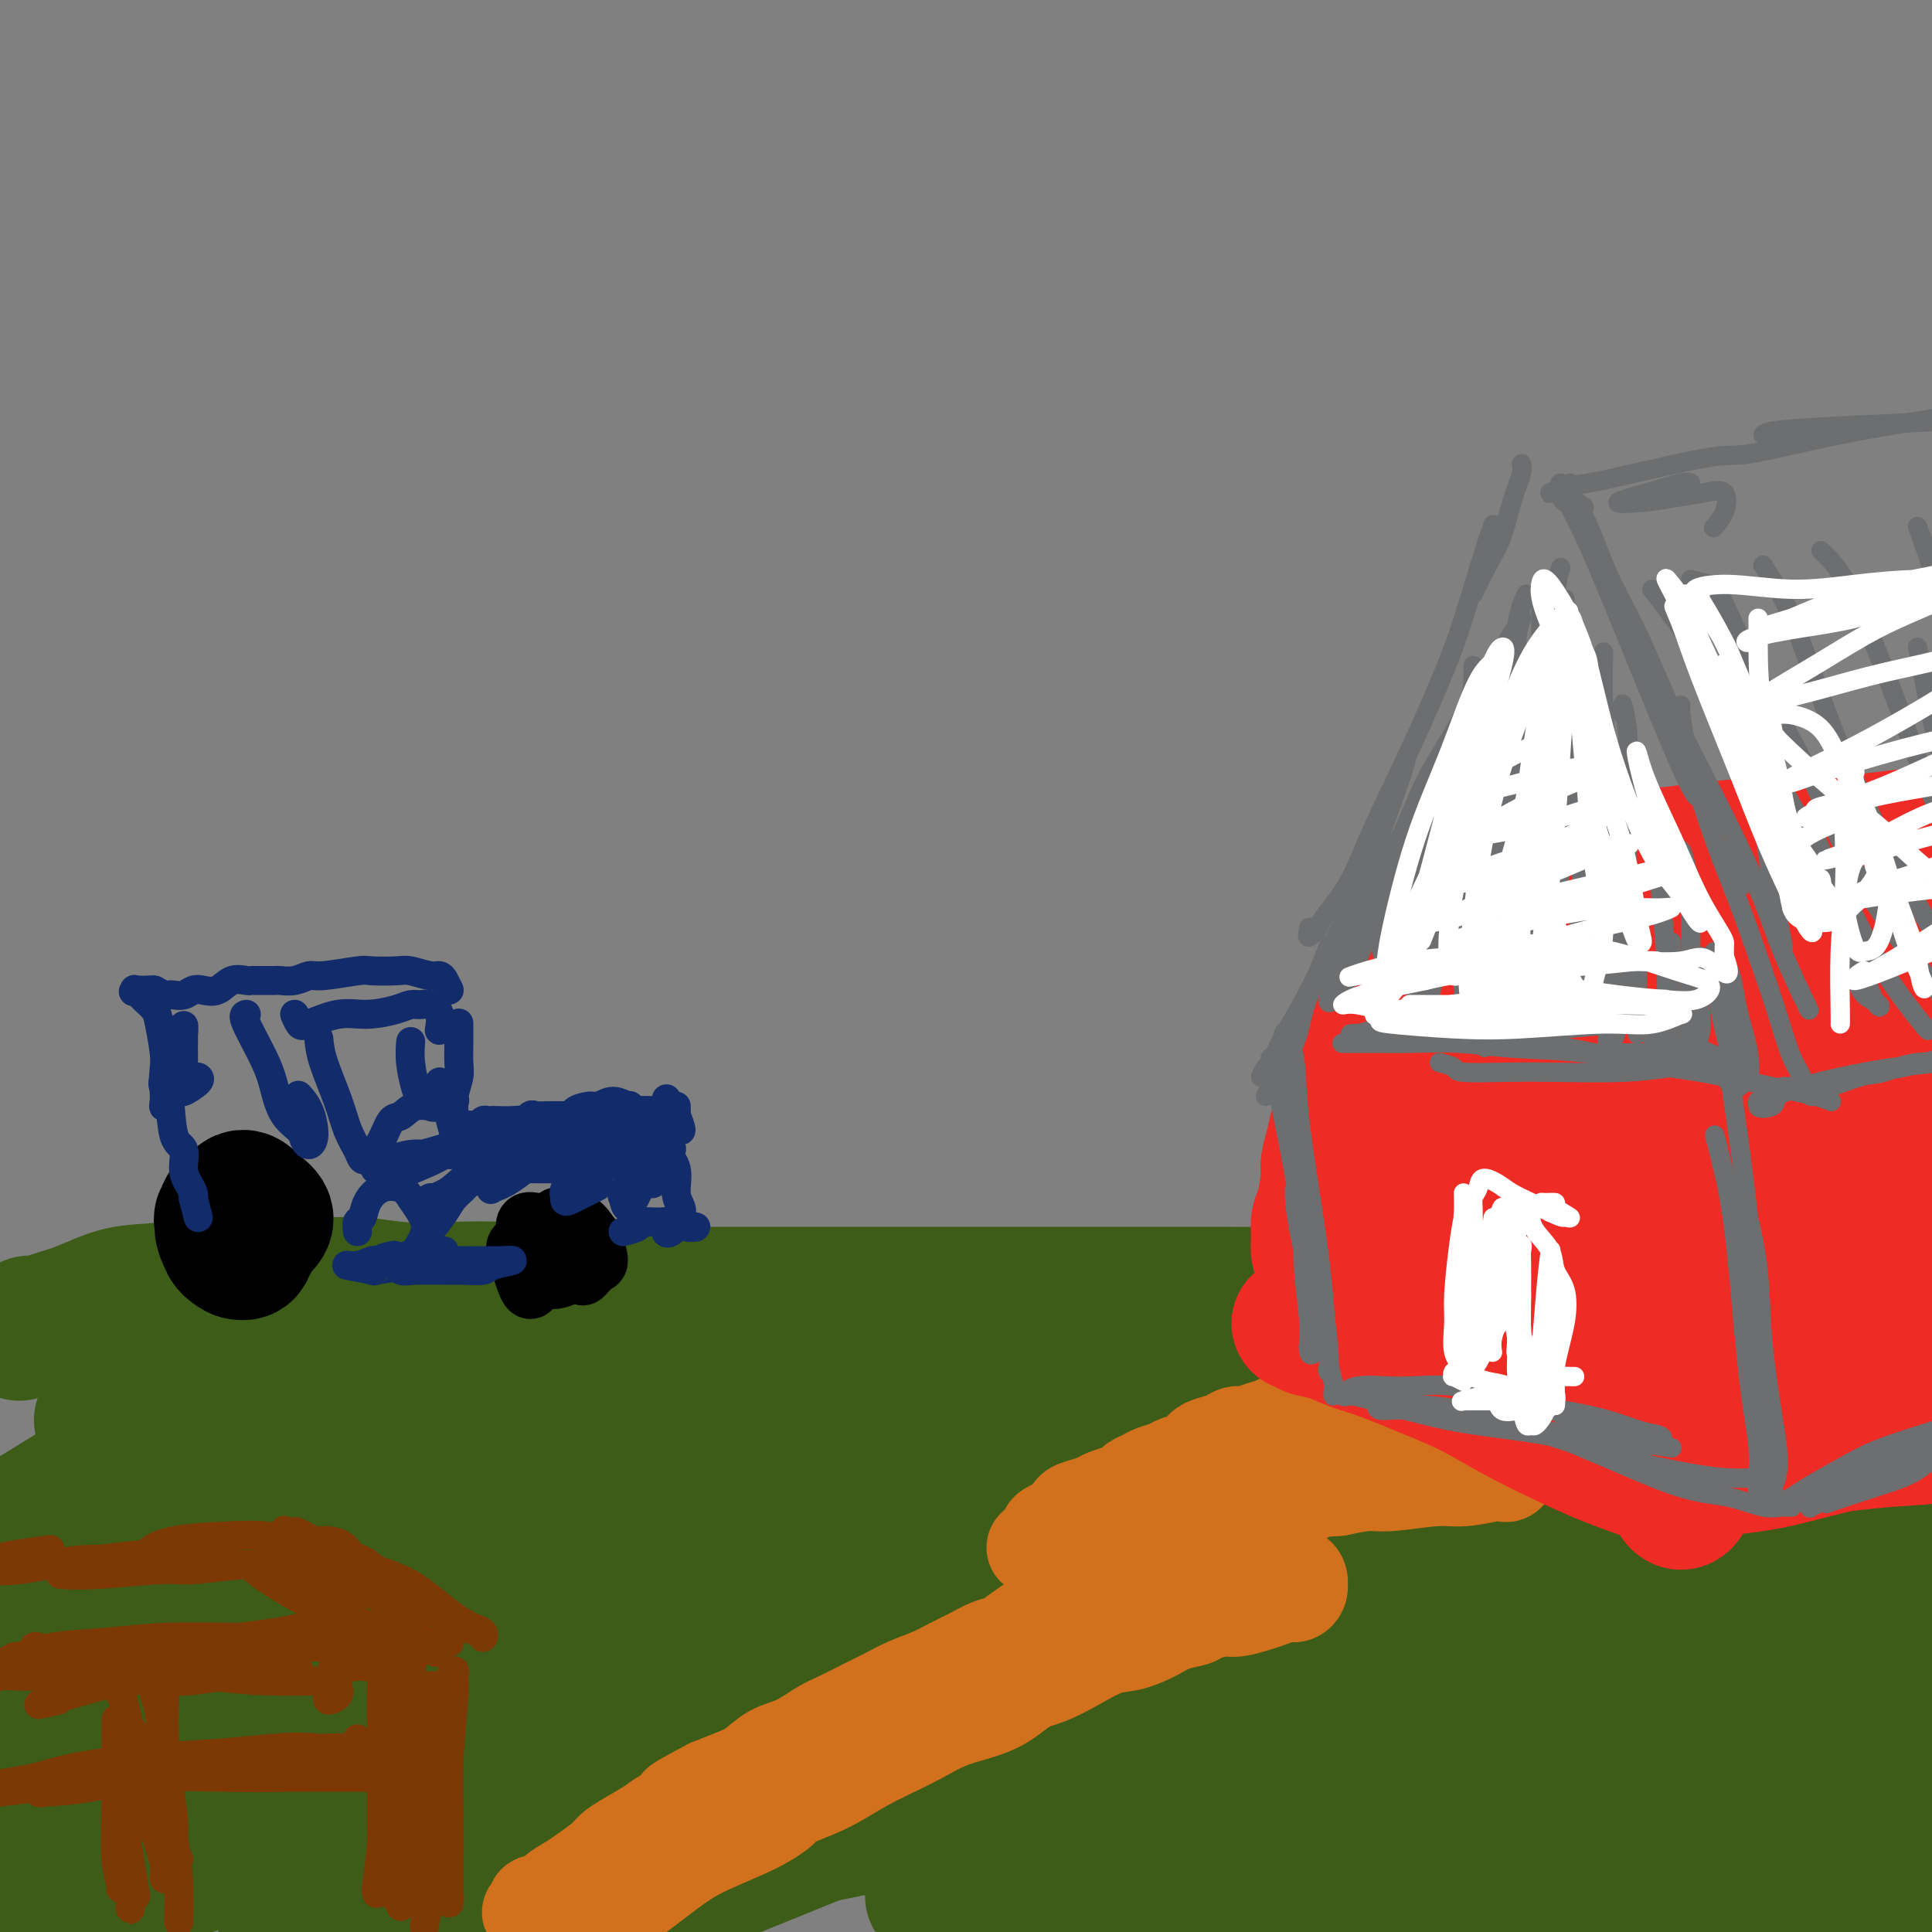 <svg viewBox='0 0 400 400' version='1.1' xmlns='http://www.w3.org/2000/svg' xmlns:xlink='http://www.w3.org/1999/xlink'><rect x="0" y="0" width="400" height="400" fill="#808080" stroke="none"/><g fill='none' stroke='#3D5C18' stroke-width='28' stroke-linecap='round' stroke-linejoin='round'><path d='M4,276c0.297,-0.454 0.594,-0.909 1,-1c0.406,-0.091 0.920,0.181 1,0c0.080,-0.181 -0.274,-0.816 0,-1c0.274,-0.184 1.176,0.082 2,0c0.824,-0.082 1.569,-0.513 3,-1c1.431,-0.487 3.550,-1.032 6,-2c2.450,-0.968 5.233,-2.361 8,-3c2.767,-0.639 5.517,-0.526 9,-1c3.483,-0.474 7.698,-1.535 11,-2c3.302,-0.465 5.690,-0.335 9,0c3.310,0.335 7.542,0.873 11,1c3.458,0.127 6.143,-0.158 9,0c2.857,0.158 5.885,0.760 9,1c3.115,0.240 6.318,0.117 10,0c3.682,-0.117 7.842,-0.227 11,0c3.158,0.227 5.313,0.793 9,1c3.687,0.207 8.905,0.055 13,0c4.095,-0.055 7.066,-0.015 10,0c2.934,0.015 5.829,0.004 10,0c4.171,-0.004 9.618,-0.001 14,0c4.382,0.001 7.701,0.000 12,0c4.299,-0.000 9.580,-0.000 14,0c4.420,0.000 7.979,-0.000 12,0c4.021,0.000 8.503,0.000 13,0c4.497,-0.000 9.011,-0.001 13,0c3.989,0.001 7.455,0.003 12,0c4.545,-0.003 10.168,-0.011 15,0c4.832,0.011 8.872,0.042 13,0c4.128,-0.042 8.344,-0.155 14,0c5.656,0.155 12.754,0.580 18,1c5.246,0.420 8.642,0.834 13,1c4.358,0.166 9.679,0.083 15,0'/><path d='M324,270c46.428,1.255 22.997,1.894 17,2c-5.997,0.106 5.440,-0.320 13,0c7.560,0.320 11.242,1.386 15,2c3.758,0.614 7.592,0.776 12,1c4.408,0.224 9.390,0.509 13,1c3.610,0.491 5.847,1.189 9,2c3.153,0.811 7.222,1.734 11,2c3.778,0.266 7.265,-0.127 10,0c2.735,0.127 4.719,0.773 7,1c2.281,0.227 4.858,0.036 6,0c1.142,-0.036 0.850,0.084 1,0c0.150,-0.084 0.743,-0.371 -2,-1c-2.743,-0.629 -8.824,-1.600 -15,-2c-6.176,-0.400 -12.449,-0.228 -24,0c-11.551,0.228 -28.380,0.513 -44,1c-15.620,0.487 -30.032,1.176 -44,2c-13.968,0.824 -27.492,1.782 -45,3c-17.508,1.218 -38.999,2.695 -55,4c-16.001,1.305 -26.513,2.439 -40,4c-13.487,1.561 -29.947,3.549 -41,5c-11.053,1.451 -16.697,2.365 -22,3c-5.303,0.635 -10.266,0.992 -12,1c-1.734,0.008 -0.239,-0.334 2,-1c2.239,-0.666 5.222,-1.656 11,-3c5.778,-1.344 14.352,-3.040 22,-5c7.648,-1.960 14.370,-4.183 21,-6c6.630,-1.817 13.169,-3.227 18,-5c4.831,-1.773 7.955,-3.908 9,-5c1.045,-1.092 0.012,-1.140 -3,-1c-3.012,0.140 -8.003,0.469 -14,1c-5.997,0.531 -12.998,1.266 -20,2'/><path d='M140,278c-11.729,0.965 -22.551,2.379 -32,4c-9.449,1.621 -17.524,3.450 -27,5c-9.476,1.550 -20.351,2.820 -28,4c-7.649,1.180 -12.072,2.268 -15,3c-2.928,0.732 -4.362,1.108 -5,1c-0.638,-0.108 -0.479,-0.698 2,-2c2.479,-1.302 7.278,-3.314 11,-5c3.722,-1.686 6.366,-3.046 9,-4c2.634,-0.954 5.259,-1.502 7,-2c1.741,-0.498 2.599,-0.946 2,-1c-0.599,-0.054 -2.654,0.287 -5,1c-2.346,0.713 -4.984,1.797 -9,3c-4.016,1.203 -9.412,2.525 -14,4c-4.588,1.475 -8.370,3.103 -11,4c-2.630,0.897 -4.110,1.064 -4,1c0.110,-0.064 1.810,-0.360 4,-1c2.190,-0.640 4.871,-1.625 9,-3c4.129,-1.375 9.708,-3.140 13,-4c3.292,-0.860 4.298,-0.814 5,-1c0.702,-0.186 1.101,-0.605 -1,1c-2.101,1.605 -6.703,5.233 -11,8c-4.297,2.767 -8.291,4.675 -14,8c-5.709,3.325 -13.134,8.069 -18,11c-4.866,2.931 -7.172,4.050 -8,5c-0.828,0.950 -0.178,1.731 2,1c2.178,-0.731 5.886,-2.972 10,-5c4.114,-2.028 8.636,-3.842 15,-6c6.364,-2.158 14.572,-4.661 20,-6c5.428,-1.339 8.077,-1.514 10,-2c1.923,-0.486 3.121,-1.282 1,0c-2.121,1.282 -7.560,4.641 -13,8'/><path d='M45,308c-4.750,2.984 -10.626,6.443 -17,10c-6.374,3.557 -13.245,7.211 -20,11c-6.755,3.789 -13.395,7.712 -17,10c-3.605,2.288 -4.177,2.939 -2,2c2.177,-0.939 7.102,-3.470 13,-6c5.898,-2.530 12.768,-5.059 23,-9c10.232,-3.941 23.825,-9.295 35,-13c11.175,-3.705 19.932,-5.763 28,-8c8.068,-2.237 15.447,-4.654 20,-6c4.553,-1.346 6.281,-1.622 6,-1c-0.281,0.622 -2.572,2.140 -9,5c-6.428,2.860 -16.992,7.061 -27,11c-10.008,3.939 -19.459,7.616 -29,12c-9.541,4.384 -19.172,9.475 -29,14c-9.828,4.525 -19.853,8.485 -25,11c-5.147,2.515 -5.417,3.585 -5,4c0.417,0.415 1.522,0.175 7,-2c5.478,-2.175 15.331,-6.286 26,-10c10.669,-3.714 22.155,-7.033 34,-11c11.845,-3.967 24.048,-8.584 41,-14c16.952,-5.416 38.654,-11.630 55,-16c16.346,-4.370 27.336,-6.894 38,-9c10.664,-2.106 21.002,-3.794 28,-5c6.998,-1.206 10.657,-1.931 12,-2c1.343,-0.069 0.372,0.518 -5,2c-5.372,1.482 -15.143,3.858 -24,6c-8.857,2.142 -16.799,4.049 -30,8c-13.201,3.951 -31.662,9.946 -47,15c-15.338,5.054 -27.552,9.168 -40,14c-12.448,4.832 -25.128,10.380 -38,16c-12.872,5.620 -25.936,11.310 -39,17'/><path d='M8,364c-21.994,9.055 -18.480,8.194 -19,9c-0.520,0.806 -5.075,3.280 -5,4c0.075,0.720 4.779,-0.315 11,-2c6.221,-1.685 13.959,-4.020 23,-7c9.041,-2.980 19.386,-6.604 35,-12c15.614,-5.396 36.497,-12.563 55,-18c18.503,-5.437 34.626,-9.143 51,-13c16.374,-3.857 32.998,-7.866 53,-12c20.002,-4.134 43.383,-8.392 60,-11c16.617,-2.608 26.470,-3.565 38,-5c11.530,-1.435 24.738,-3.346 32,-4c7.262,-0.654 8.579,-0.049 10,0c1.421,0.049 2.946,-0.458 0,0c-2.946,0.458 -10.364,1.879 -17,3c-6.636,1.121 -12.491,1.940 -24,4c-11.509,2.060 -28.672,5.360 -43,8c-14.328,2.640 -25.820,4.619 -37,7c-11.180,2.381 -22.048,5.162 -34,8c-11.952,2.838 -24.989,5.732 -33,8c-8.011,2.268 -10.997,3.909 -13,5c-2.003,1.091 -3.024,1.633 0,2c3.024,0.367 10.091,0.559 17,0c6.909,-0.559 13.658,-1.868 26,-4c12.342,-2.132 30.278,-5.085 45,-7c14.722,-1.915 26.232,-2.790 42,-4c15.768,-1.210 35.794,-2.755 51,-4c15.206,-1.245 25.591,-2.190 36,-3c10.409,-0.810 20.842,-1.485 29,-2c8.158,-0.515 14.043,-0.869 19,-1c4.957,-0.131 8.988,-0.037 11,0c2.012,0.037 2.006,0.019 2,0'/><path d='M429,313c27.677,-1.960 1.869,0.139 -9,1c-10.869,0.861 -6.800,0.484 -11,1c-4.200,0.516 -16.670,1.927 -26,3c-9.330,1.073 -15.519,1.810 -26,3c-10.481,1.190 -25.253,2.834 -37,4c-11.747,1.166 -20.468,1.852 -30,3c-9.532,1.148 -19.873,2.756 -33,5c-13.127,2.244 -29.040,5.124 -42,7c-12.960,1.876 -22.968,2.747 -36,5c-13.032,2.253 -29.088,5.887 -41,8c-11.912,2.113 -19.681,2.704 -30,5c-10.319,2.296 -23.187,6.295 -33,9c-9.813,2.705 -16.572,4.114 -23,6c-6.428,1.886 -12.526,4.249 -19,6c-6.474,1.751 -13.326,2.888 -18,4c-4.674,1.112 -7.171,2.197 -10,3c-2.829,0.803 -5.992,1.324 -9,2c-3.008,0.676 -5.862,1.508 -8,2c-2.138,0.492 -3.560,0.642 -5,1c-1.440,0.358 -2.897,0.922 -5,1c-2.103,0.078 -4.852,-0.329 -7,0c-2.148,0.329 -3.694,1.393 -6,2c-2.306,0.607 -5.370,0.756 -8,1c-2.630,0.244 -4.826,0.583 -6,1c-1.174,0.417 -1.326,0.913 -1,1c0.326,0.087 1.132,-0.233 3,-1c1.868,-0.767 4.799,-1.979 11,-4c6.201,-2.021 15.672,-4.851 24,-7c8.328,-2.149 15.511,-3.617 27,-6c11.489,-2.383 27.282,-5.681 41,-8c13.718,-2.319 25.359,-3.660 37,-5'/><path d='M93,366c18.021,-2.752 24.074,-3.131 36,-4c11.926,-0.869 29.724,-2.227 42,-3c12.276,-0.773 19.030,-0.962 27,-1c7.970,-0.038 17.157,0.075 22,0c4.843,-0.075 5.341,-0.339 6,0c0.659,0.339 1.479,1.281 -2,3c-3.479,1.719 -11.256,4.214 -18,6c-6.744,1.786 -12.454,2.864 -23,5c-10.546,2.136 -25.926,5.329 -38,8c-12.074,2.671 -20.840,4.821 -30,7c-9.160,2.179 -18.715,4.389 -28,7c-9.285,2.611 -18.301,5.624 -23,7c-4.699,1.376 -5.080,1.116 -5,1c0.080,-0.116 0.621,-0.087 6,-1c5.379,-0.913 15.597,-2.766 25,-5c9.403,-2.234 17.992,-4.849 32,-8c14.008,-3.151 33.436,-6.840 51,-10c17.564,-3.160 33.266,-5.792 48,-8c14.734,-2.208 28.500,-3.993 46,-6c17.500,-2.007 38.733,-4.236 55,-6c16.267,-1.764 27.567,-3.062 38,-4c10.433,-0.938 19.999,-1.517 30,-2c10.001,-0.483 20.439,-0.872 27,-1c6.561,-0.128 9.247,0.003 11,0c1.753,-0.003 2.572,-0.141 3,0c0.428,0.141 0.464,0.561 -1,1c-1.464,0.439 -4.428,0.897 -7,1c-2.572,0.103 -4.751,-0.148 -10,0c-5.249,0.148 -13.567,0.694 -21,1c-7.433,0.306 -13.981,0.373 -22,1c-8.019,0.627 -17.510,1.813 -27,3'/><path d='M343,358c-20.299,1.881 -27.048,3.083 -34,4c-6.952,0.917 -14.108,1.550 -19,2c-4.892,0.450 -7.520,0.719 -7,0c0.520,-0.719 4.187,-2.425 9,-4c4.813,-1.575 10.773,-3.017 21,-5c10.227,-1.983 24.722,-4.506 37,-7c12.278,-2.494 22.340,-4.960 32,-7c9.660,-2.040 18.918,-3.654 27,-5c8.082,-1.346 14.988,-2.424 18,-3c3.012,-0.576 2.130,-0.652 -2,-1c-4.130,-0.348 -11.509,-0.970 -20,-1c-8.491,-0.030 -18.095,0.531 -28,1c-9.905,0.469 -20.111,0.847 -33,2c-12.889,1.153 -28.459,3.082 -39,4c-10.541,0.918 -16.052,0.824 -20,1c-3.948,0.176 -6.333,0.620 -5,0c1.333,-0.620 6.385,-2.305 13,-4c6.615,-1.695 14.793,-3.400 24,-5c9.207,-1.600 19.443,-3.097 33,-5c13.557,-1.903 30.436,-4.214 43,-6c12.564,-1.786 20.814,-3.049 28,-4c7.186,-0.951 13.306,-1.591 17,-2c3.694,-0.409 4.960,-0.587 3,0c-1.960,0.587 -7.147,1.938 -13,3c-5.853,1.062 -12.374,1.833 -23,3c-10.626,1.167 -25.359,2.729 -38,4c-12.641,1.271 -23.191,2.249 -32,3c-8.809,0.751 -15.877,1.273 -20,1c-4.123,-0.273 -5.302,-1.343 -4,-3c1.302,-1.657 5.086,-3.902 13,-7c7.914,-3.098 19.957,-7.049 32,-11'/><path d='M356,306c12.456,-4.328 21.095,-6.149 30,-8c8.905,-1.851 18.076,-3.734 26,-5c7.924,-1.266 14.601,-1.917 18,-2c3.399,-0.083 3.519,0.402 0,2c-3.519,1.598 -10.678,4.310 -19,7c-8.322,2.690 -17.807,5.360 -28,8c-10.193,2.640 -21.094,5.252 -35,9c-13.906,3.748 -30.817,8.633 -43,12c-12.183,3.367 -19.637,5.217 -26,7c-6.363,1.783 -11.636,3.500 -14,4c-2.364,0.500 -1.819,-0.217 2,-1c3.819,-0.783 10.912,-1.630 18,-3c7.088,-1.370 14.171,-3.261 26,-5c11.829,-1.739 28.402,-3.325 41,-4c12.598,-0.675 21.219,-0.438 29,0c7.781,0.438 14.722,1.079 20,2c5.278,0.921 8.894,2.123 8,4c-0.894,1.877 -6.297,4.430 -12,7c-5.703,2.570 -11.704,5.158 -22,9c-10.296,3.842 -24.887,8.937 -39,14c-14.113,5.063 -27.749,10.095 -36,13c-8.251,2.905 -11.116,3.685 -13,5c-1.884,1.315 -2.787,3.165 0,4c2.787,0.835 9.265,0.654 16,1c6.735,0.346 13.729,1.220 25,2c11.271,0.780 26.820,1.466 39,2c12.180,0.534 20.990,0.917 29,2c8.010,1.083 15.219,2.868 20,4c4.781,1.132 7.133,1.613 7,2c-0.133,0.387 -2.752,0.682 -9,1c-6.248,0.318 -16.124,0.659 -26,1'/><path d='M388,400c-10.377,0.244 -18.820,-0.147 -31,0c-12.180,0.147 -28.097,0.832 -40,1c-11.903,0.168 -19.792,-0.181 -26,0c-6.208,0.181 -10.735,0.891 -12,1c-1.265,0.109 0.733,-0.383 4,-1c3.267,-0.617 7.802,-1.359 17,-3c9.198,-1.641 23.060,-4.181 35,-6c11.940,-1.819 21.957,-2.917 32,-4c10.043,-1.083 20.110,-2.150 28,-3c7.890,-0.850 13.601,-1.484 17,-2c3.399,-0.516 4.485,-0.912 2,-2c-2.485,-1.088 -8.540,-2.866 -15,-4c-6.460,-1.134 -13.326,-1.625 -26,-2c-12.674,-0.375 -31.157,-0.634 -47,0c-15.843,0.634 -29.048,2.160 -42,4c-12.952,1.840 -25.653,3.993 -39,6c-13.347,2.007 -27.341,3.870 -36,5c-8.659,1.130 -11.984,1.529 -14,2c-2.016,0.471 -2.723,1.014 -1,0c1.723,-1.014 5.876,-3.586 10,-6c4.124,-2.414 8.219,-4.670 13,-7c4.781,-2.330 10.247,-4.732 13,-6c2.753,-1.268 2.793,-1.400 2,-2c-0.793,-0.600 -2.419,-1.666 -9,-1c-6.581,0.666 -18.116,3.064 -28,5c-9.884,1.936 -18.116,3.409 -30,6c-11.884,2.591 -27.419,6.299 -39,9c-11.581,2.701 -19.207,4.394 -26,6c-6.793,1.606 -12.752,3.125 -17,4c-4.248,0.875 -6.785,1.107 -7,0c-0.215,-1.107 1.893,-3.554 4,-6'/><path d='M80,394c3.430,-3.322 10.005,-8.625 16,-13c5.995,-4.375 11.411,-7.820 16,-11c4.589,-3.180 8.353,-6.093 11,-8c2.647,-1.907 4.179,-2.808 3,-3c-1.179,-0.192 -5.067,0.325 -10,1c-4.933,0.675 -10.910,1.509 -20,4c-9.090,2.491 -21.293,6.639 -32,10c-10.707,3.361 -19.918,5.937 -28,8c-8.082,2.063 -15.036,3.615 -21,5c-5.964,1.385 -10.937,2.604 -11,1c-0.063,-1.604 4.783,-6.029 8,-9c3.217,-2.971 4.804,-4.487 11,-9c6.196,-4.513 16.999,-12.024 27,-17c10.001,-4.976 19.198,-7.416 24,-9c4.802,-1.584 5.207,-2.312 5,-2c-0.207,0.312 -1.026,1.665 -4,4c-2.974,2.335 -8.104,5.651 -14,9c-5.896,3.349 -12.558,6.732 -21,12c-8.442,5.268 -18.663,12.423 -25,17c-6.337,4.577 -8.790,6.576 -10,8c-1.210,1.424 -1.176,2.272 3,2c4.176,-0.272 12.495,-1.665 21,-4c8.505,-2.335 17.196,-5.612 31,-10c13.804,-4.388 32.721,-9.886 48,-14c15.279,-4.114 26.920,-6.844 38,-9c11.080,-2.156 21.599,-3.738 29,-4c7.401,-0.262 11.685,0.794 13,2c1.315,1.206 -0.338,2.560 -6,6c-5.662,3.440 -15.332,8.965 -24,14c-8.668,5.035 -16.334,9.582 -24,14c-7.666,4.418 -15.333,8.709 -23,13'/><path d='M111,402c-14.174,8.376 -11.107,5.818 -9,5c2.107,-0.818 3.256,0.106 9,-2c5.744,-2.106 16.083,-7.241 27,-12c10.917,-4.759 22.413,-9.144 34,-14c11.587,-4.856 23.267,-10.185 39,-16c15.733,-5.815 35.519,-12.115 49,-16c13.481,-3.885 20.657,-5.354 26,-6c5.343,-0.646 8.855,-0.469 10,0c1.145,0.469 -0.076,1.230 -5,4c-4.924,2.770 -13.551,7.550 -22,12c-8.449,4.450 -16.720,8.571 -26,13c-9.280,4.429 -19.567,9.164 -28,13c-8.433,3.836 -15.010,6.771 -17,8c-1.990,1.229 0.609,0.753 4,0c3.391,-0.753 7.575,-1.783 17,-5c9.425,-3.217 24.091,-8.621 37,-13c12.909,-4.379 24.062,-7.733 36,-11c11.938,-3.267 24.662,-6.446 36,-8c11.338,-1.554 21.289,-1.483 26,-1c4.711,0.483 4.180,1.377 0,5c-4.180,3.623 -12.010,9.973 -21,15c-8.990,5.027 -19.142,8.729 -30,13c-10.858,4.271 -22.423,9.111 -33,13c-10.577,3.889 -20.165,6.825 -24,8c-3.835,1.175 -1.918,0.587 0,0'/></g>
<g fill='none' stroke='#7C3805' stroke-width='20' stroke-linecap='round' stroke-linejoin='round'><path d='M277,293c0.085,-0.006 0.170,-0.011 0,0c-0.170,0.011 -0.594,0.039 -1,0c-0.406,-0.039 -0.795,-0.147 -1,0c-0.205,0.147 -0.226,0.547 -1,1c-0.774,0.453 -2.301,0.959 -3,1c-0.699,0.041 -0.568,-0.382 -1,0c-0.432,0.382 -1.425,1.570 -2,2c-0.575,0.430 -0.732,0.101 -1,0c-0.268,-0.101 -0.646,0.025 -1,0c-0.354,-0.025 -0.682,-0.203 -1,0c-0.318,0.203 -0.624,0.785 -1,1c-0.376,0.215 -0.822,0.061 -1,0c-0.178,-0.061 -0.089,-0.031 0,0'/></g>
<g fill='none' stroke='#D2711D' stroke-width='20' stroke-linecap='round' stroke-linejoin='round'><path d='M283,293c-0.019,-0.311 -0.037,-0.621 0,-1c0.037,-0.379 0.131,-0.825 0,-1c-0.131,-0.175 -0.487,-0.077 -1,0c-0.513,0.077 -1.184,0.133 -2,0c-0.816,-0.133 -1.779,-0.453 -3,0c-1.221,0.453 -2.701,1.681 -4,2c-1.299,0.319 -2.417,-0.269 -4,0c-1.583,0.269 -3.630,1.395 -5,2c-1.370,0.605 -2.061,0.687 -3,1c-0.939,0.313 -2.124,0.856 -3,1c-0.876,0.144 -1.441,-0.112 -2,0c-0.559,0.112 -1.112,0.593 -2,1c-0.888,0.407 -2.109,0.739 -3,1c-0.891,0.261 -1.450,0.451 -2,1c-0.550,0.549 -1.092,1.456 -2,2c-0.908,0.544 -2.184,0.723 -3,1c-0.816,0.277 -1.174,0.652 -2,1c-0.826,0.348 -2.121,0.671 -3,1c-0.879,0.329 -1.342,0.666 -2,1c-0.658,0.334 -1.512,0.667 -2,1c-0.488,0.333 -0.609,0.667 -1,1c-0.391,0.333 -1.050,0.666 -2,1c-0.950,0.334 -2.190,0.671 -3,1c-0.810,0.329 -1.189,0.651 -2,1c-0.811,0.349 -2.053,0.723 -3,1c-0.947,0.277 -1.599,0.455 -2,1c-0.401,0.545 -0.552,1.455 -1,2c-0.448,0.545 -1.192,0.723 -2,1c-0.808,0.277 -1.679,0.651 -2,1c-0.321,0.349 -0.092,0.671 0,1c0.092,0.329 0.046,0.664 0,1'/><path d='M217,319c-5.311,2.973 -1.588,0.407 0,0c1.588,-0.407 1.042,1.345 1,2c-0.042,0.655 0.420,0.213 1,0c0.580,-0.213 1.279,-0.197 2,0c0.721,0.197 1.463,0.577 2,1c0.537,0.423 0.869,0.891 1,1c0.131,0.109 0.060,-0.140 0,0c-0.060,0.140 -0.109,0.670 0,1c0.109,0.330 0.376,0.458 0,1c-0.376,0.542 -1.394,1.496 -2,2c-0.606,0.504 -0.798,0.558 -1,1c-0.202,0.442 -0.413,1.273 -1,2c-0.587,0.727 -1.550,1.351 -2,2c-0.450,0.649 -0.388,1.325 -1,2c-0.612,0.675 -1.899,1.350 -3,2c-1.101,0.650 -2.016,1.276 -3,2c-0.984,0.724 -2.036,1.545 -3,2c-0.964,0.455 -1.839,0.545 -3,1c-1.161,0.455 -2.607,1.277 -4,2c-1.393,0.723 -2.733,1.347 -4,2c-1.267,0.653 -2.460,1.334 -4,2c-1.540,0.666 -3.425,1.318 -5,2c-1.575,0.682 -2.839,1.394 -4,2c-1.161,0.606 -2.218,1.106 -4,2c-1.782,0.894 -4.290,2.183 -6,3c-1.710,0.817 -2.623,1.163 -4,2c-1.377,0.837 -3.217,2.163 -5,3c-1.783,0.837 -3.509,1.183 -5,2c-1.491,0.817 -2.748,2.105 -4,3c-1.252,0.895 -2.501,1.399 -4,2c-1.499,0.601 -3.250,1.301 -5,2'/><path d='M147,370c-10.998,5.779 -4.992,3.225 -4,3c0.992,-0.225 -3.031,1.878 -5,3c-1.969,1.122 -1.885,1.263 -3,2c-1.115,0.737 -3.428,2.070 -5,3c-1.572,0.930 -2.403,1.456 -3,2c-0.597,0.544 -0.960,1.106 -2,2c-1.040,0.894 -2.755,2.120 -4,3c-1.245,0.880 -2.018,1.416 -3,2c-0.982,0.584 -2.171,1.218 -3,2c-0.829,0.782 -1.297,1.712 -2,2c-0.703,0.288 -1.639,-0.067 -2,0c-0.361,0.067 -0.145,0.556 0,1c0.145,0.444 0.219,0.843 0,1c-0.219,0.157 -0.730,0.073 -1,0c-0.270,-0.073 -0.299,-0.135 0,0c0.299,0.135 0.927,0.467 2,0c1.073,-0.467 2.593,-1.731 4,-3c1.407,-1.269 2.703,-2.541 5,-4c2.297,-1.459 5.596,-3.104 8,-4c2.404,-0.896 3.914,-1.044 6,-2c2.086,-0.956 4.747,-2.720 7,-4c2.253,-1.280 4.099,-2.076 6,-3c1.901,-0.924 3.858,-1.975 6,-3c2.142,-1.025 4.469,-2.025 6,-3c1.531,-0.975 2.267,-1.927 4,-3c1.733,-1.073 4.465,-2.267 6,-3c1.535,-0.733 1.875,-1.005 3,-2c1.125,-0.995 3.036,-2.713 5,-4c1.964,-1.287 3.982,-2.144 6,-3'/><path d='M184,355c12.228,-6.717 6.299,-3.011 5,-2c-1.299,1.011 2.031,-0.673 4,-2c1.969,-1.327 2.575,-2.296 4,-3c1.425,-0.704 3.669,-1.144 5,-2c1.331,-0.856 1.749,-2.130 3,-3c1.251,-0.870 3.336,-1.336 5,-2c1.664,-0.664 2.906,-1.525 4,-2c1.094,-0.475 2.040,-0.565 3,-1c0.960,-0.435 1.933,-1.215 3,-2c1.067,-0.785 2.227,-1.573 3,-2c0.773,-0.427 1.157,-0.492 2,-1c0.843,-0.508 2.143,-1.460 3,-2c0.857,-0.540 1.272,-0.670 2,-1c0.728,-0.330 1.771,-0.862 2,-1c0.229,-0.138 -0.355,0.117 0,0c0.355,-0.117 1.650,-0.605 2,-1c0.350,-0.395 -0.246,-0.697 0,-1c0.246,-0.303 1.334,-0.606 2,-1c0.666,-0.394 0.912,-0.879 1,-1c0.088,-0.121 0.019,0.121 0,0c-0.019,-0.121 0.011,-0.606 0,-1c-0.011,-0.394 -0.062,-0.697 0,-1c0.062,-0.303 0.238,-0.607 0,-1c-0.238,-0.393 -0.890,-0.876 -1,-1c-0.110,-0.124 0.324,0.110 0,0c-0.324,-0.110 -1.404,-0.565 -2,-1c-0.596,-0.435 -0.706,-0.848 -1,-1c-0.294,-0.152 -0.771,-0.041 -1,0c-0.229,0.041 -0.208,0.012 0,0c0.208,-0.012 0.604,-0.006 1,0'/><path d='M233,319c-0.239,-1.351 1.163,-1.728 2,-2c0.837,-0.272 1.110,-0.439 2,-1c0.890,-0.561 2.398,-1.515 4,-2c1.602,-0.485 3.299,-0.500 5,-1c1.701,-0.500 3.406,-1.486 5,-2c1.594,-0.514 3.077,-0.558 5,-1c1.923,-0.442 4.288,-1.283 6,-2c1.712,-0.717 2.773,-1.309 4,-2c1.227,-0.691 2.622,-1.481 4,-2c1.378,-0.519 2.740,-0.769 4,-1c1.260,-0.231 2.418,-0.444 4,-1c1.582,-0.556 3.587,-1.454 5,-2c1.413,-0.546 2.235,-0.739 3,-1c0.765,-0.261 1.472,-0.591 3,-1c1.528,-0.409 3.878,-0.899 5,-1c1.122,-0.101 1.015,0.187 2,0c0.985,-0.187 3.063,-0.850 4,-1c0.937,-0.150 0.734,0.211 1,0c0.266,-0.211 1.002,-0.995 1,-1c-0.002,-0.005 -0.742,0.768 -1,1c-0.258,0.232 -0.033,-0.078 -1,0c-0.967,0.078 -3.125,0.542 -5,1c-1.875,0.458 -3.465,0.908 -5,1c-1.535,0.092 -3.014,-0.175 -4,0c-0.986,0.175 -1.480,0.793 -2,1c-0.520,0.207 -1.067,0.004 -1,0c0.067,-0.004 0.749,0.191 1,0c0.251,-0.191 0.072,-0.769 1,-1c0.928,-0.231 2.964,-0.116 5,0'/><path d='M290,298c1.836,-0.382 2.927,-0.837 4,-1c1.073,-0.163 2.130,-0.033 3,0c0.870,0.033 1.554,-0.030 2,0c0.446,0.030 0.654,0.152 1,0c0.346,-0.152 0.828,-0.576 0,-1c-0.828,-0.424 -2.968,-0.846 -4,-1c-1.032,-0.154 -0.957,-0.041 -2,0c-1.043,0.041 -3.204,0.011 -4,0c-0.796,-0.011 -0.227,-0.003 0,0c0.227,0.003 0.114,0.002 0,0'/><path d='M289,295c-0.378,0.083 -0.756,0.166 -1,0c-0.244,-0.166 -0.354,-0.581 0,-1c0.354,-0.419 1.172,-0.844 2,-1c0.828,-0.156 1.665,-0.045 2,0c0.335,0.045 0.167,0.022 0,0'/><path d='M295,291c0.213,-0.100 0.426,-0.200 1,0c0.574,0.200 1.508,0.701 2,1c0.492,0.299 0.542,0.396 1,1c0.458,0.604 1.323,1.715 2,2c0.677,0.285 1.166,-0.256 2,0c0.834,0.256 2.014,1.308 3,2c0.986,0.692 1.779,1.022 2,1c0.221,-0.022 -0.129,-0.398 0,0c0.129,0.398 0.739,1.570 1,2c0.261,0.430 0.175,0.118 0,0c-0.175,-0.118 -0.439,-0.042 0,0c0.439,0.042 1.582,0.050 2,0c0.418,-0.050 0.112,-0.158 0,0c-0.112,0.158 -0.029,0.581 0,1c0.029,0.419 0.003,0.834 0,1c-0.003,0.166 0.017,0.083 0,0c-0.017,-0.083 -0.073,-0.167 0,0c0.073,0.167 0.273,0.584 0,1c-0.273,0.416 -1.018,0.830 -1,1c0.018,0.170 0.801,0.097 1,0c0.199,-0.097 -0.186,-0.218 0,0c0.186,0.218 0.943,0.775 1,1c0.057,0.225 -0.585,0.117 -1,0c-0.415,-0.117 -0.601,-0.242 -2,0c-1.399,0.242 -4.010,0.852 -6,1c-1.990,0.148 -3.358,-0.167 -6,0c-2.642,0.167 -6.557,0.814 -9,1c-2.443,0.186 -3.412,-0.090 -5,0c-1.588,0.090 -3.794,0.545 -6,1'/><path d='M277,308c-5.980,0.475 -3.428,0.164 -3,0c0.428,-0.164 -1.266,-0.180 -2,0c-0.734,0.180 -0.507,0.555 -1,1c-0.493,0.445 -1.706,0.959 -2,1c-0.294,0.041 0.333,-0.393 0,0c-0.333,0.393 -1.624,1.612 -3,2c-1.376,0.388 -2.837,-0.054 -4,0c-1.163,0.054 -2.028,0.606 -3,1c-0.972,0.394 -2.050,0.631 -3,1c-0.950,0.369 -1.770,0.870 -2,1c-0.230,0.130 0.130,-0.110 0,0c-0.130,0.110 -0.752,0.569 -1,1c-0.248,0.431 -0.123,0.832 0,1c0.123,0.168 0.244,0.101 0,0c-0.244,-0.101 -0.853,-0.237 -1,0c-0.147,0.237 0.167,0.848 0,1c-0.167,0.152 -0.815,-0.156 -1,0c-0.185,0.156 0.094,0.777 0,1c-0.094,0.223 -0.562,0.050 -1,0c-0.438,-0.050 -0.845,0.025 -1,0c-0.155,-0.025 -0.056,-0.150 0,0c0.056,0.150 0.071,0.575 0,1c-0.071,0.425 -0.226,0.849 0,1c0.226,0.151 0.834,0.030 1,0c0.166,-0.030 -0.111,0.030 0,0c0.111,-0.030 0.610,-0.149 1,0c0.390,0.149 0.671,0.565 1,1c0.329,0.435 0.707,0.890 1,1c0.293,0.110 0.502,-0.124 1,0c0.498,0.124 1.285,0.607 2,1c0.715,0.393 1.357,0.697 2,1'/><path d='M258,325c1.704,0.714 1.466,-0.002 2,0c0.534,0.002 1.842,0.723 3,1c1.158,0.277 2.167,0.112 3,0c0.833,-0.112 1.492,-0.171 2,0c0.508,0.171 0.866,0.572 1,1c0.134,0.428 0.045,0.884 0,1c-0.045,0.116 -0.046,-0.110 0,0c0.046,0.110 0.138,0.554 0,1c-0.138,0.446 -0.505,0.894 -1,1c-0.495,0.106 -1.117,-0.130 -2,0c-0.883,0.130 -2.026,0.626 -3,1c-0.974,0.374 -1.778,0.625 -3,1c-1.222,0.375 -2.861,0.873 -4,1c-1.139,0.127 -1.776,-0.118 -3,0c-1.224,0.118 -3.033,0.599 -4,1c-0.967,0.401 -1.093,0.722 -2,1c-0.907,0.278 -2.597,0.514 -4,1c-1.403,0.486 -2.520,1.223 -4,2c-1.480,0.777 -3.322,1.596 -5,2c-1.678,0.404 -3.193,0.394 -5,1c-1.807,0.606 -3.906,1.827 -6,3c-2.094,1.173 -4.183,2.297 -6,3c-1.817,0.703 -3.362,0.984 -5,2c-1.638,1.016 -3.370,2.767 -6,4c-2.630,1.233 -6.160,1.948 -9,3c-2.840,1.052 -4.990,2.440 -8,4c-3.010,1.560 -6.878,3.291 -10,5c-3.122,1.709 -5.497,3.396 -9,5c-3.503,1.604 -8.136,3.124 -12,5c-3.864,1.876 -6.961,4.107 -10,6c-3.039,1.893 -6.019,3.446 -9,5'/><path d='M139,386c-15.388,7.807 -8.856,4.825 -7,4c1.856,-0.825 -0.962,0.509 -2,1c-1.038,0.491 -0.297,0.140 0,0c0.297,-0.140 0.148,-0.070 0,0'/><path d='M162,374c-0.086,0.182 -0.172,0.364 -1,1c-0.828,0.636 -2.396,1.724 -5,3c-2.604,1.276 -6.242,2.738 -9,4c-2.758,1.262 -4.634,2.324 -7,4c-2.366,1.676 -5.222,3.965 -8,6c-2.778,2.035 -5.479,3.817 -7,5c-1.521,1.183 -1.863,1.767 -2,2c-0.137,0.233 -0.068,0.117 0,0'/></g>
<g fill='none' stroke='#7C3805' stroke-width='6' stroke-linecap='round' stroke-linejoin='round'><path d='M-3,349c-0.196,0.240 -0.392,0.480 0,0c0.392,-0.480 1.374,-1.679 3,-2c1.626,-0.321 3.898,0.237 7,0c3.102,-0.237 7.036,-1.270 11,-2c3.964,-0.730 7.960,-1.158 12,-2c4.040,-0.842 8.124,-2.097 13,-3c4.876,-0.903 10.544,-1.454 14,-2c3.456,-0.546 4.701,-1.089 6,-1c1.299,0.089 2.652,0.808 3,1c0.348,0.192 -0.309,-0.144 -2,0c-1.691,0.144 -4.417,0.770 -7,1c-2.583,0.230 -5.024,0.066 -6,0c-0.976,-0.066 -0.488,-0.033 0,0'/><path d='M8,341c-0.387,-0.115 -0.774,-0.231 -1,0c-0.226,0.231 -0.291,0.808 0,1c0.291,0.192 0.937,-0.001 2,0c1.063,0.001 2.542,0.197 5,0c2.458,-0.197 5.894,-0.786 9,-1c3.106,-0.214 5.882,-0.055 9,0c3.118,0.055 6.576,0.004 10,0c3.424,-0.004 6.812,0.040 9,0c2.188,-0.040 3.176,-0.165 4,0c0.824,0.165 1.482,0.618 1,1c-0.482,0.382 -2.106,0.691 -4,1c-1.894,0.309 -4.058,0.619 -8,1c-3.942,0.381 -9.662,0.835 -14,1c-4.338,0.165 -7.294,0.041 -11,0c-3.706,-0.041 -8.163,0.001 -11,0c-2.837,-0.001 -4.053,-0.046 -5,0c-0.947,0.046 -1.626,0.181 -2,0c-0.374,-0.181 -0.444,-0.679 0,-1c0.444,-0.321 1.400,-0.464 3,-1c1.600,-0.536 3.844,-1.464 7,-2c3.156,-0.536 7.226,-0.681 11,-1c3.774,-0.319 7.254,-0.814 12,-1c4.746,-0.186 10.759,-0.064 16,0c5.241,0.064 9.708,0.070 14,0c4.292,-0.070 8.407,-0.215 12,0c3.593,0.215 6.664,0.790 9,1c2.336,0.210 3.935,0.056 4,0c0.065,-0.056 -1.406,-0.015 -4,0c-2.594,0.015 -6.313,0.004 -10,0c-3.687,-0.004 -7.344,-0.002 -11,0'/><path d='M64,340c-6.727,0.244 -11.044,0.854 -15,1c-3.956,0.146 -7.550,-0.171 -12,0c-4.450,0.171 -9.756,0.830 -14,1c-4.244,0.170 -7.425,-0.151 -10,0c-2.575,0.151 -4.542,0.772 -6,1c-1.458,0.228 -2.406,0.062 -3,0c-0.594,-0.062 -0.833,-0.019 -1,0c-0.167,0.019 -0.261,0.015 1,0c1.261,-0.015 3.879,-0.042 6,0c2.121,0.042 3.747,0.151 7,0c3.253,-0.151 8.133,-0.562 13,-1c4.867,-0.438 9.721,-0.902 14,-1c4.279,-0.098 7.982,0.170 13,0c5.018,-0.170 11.351,-0.778 16,-1c4.649,-0.222 7.613,-0.059 10,0c2.387,0.059 4.195,0.015 6,0c1.805,-0.015 3.606,-0.000 4,0c0.394,0.000 -0.620,-0.014 -1,0c-0.380,0.014 -0.126,0.056 -1,0c-0.874,-0.056 -2.877,-0.210 -4,0c-1.123,0.210 -1.365,0.785 -2,1c-0.635,0.215 -1.662,0.070 -2,0c-0.338,-0.070 0.014,-0.065 0,0c-0.014,0.065 -0.393,0.191 0,1c0.393,0.809 1.558,2.301 2,4c0.442,1.699 0.161,3.606 0,6c-0.161,2.394 -0.200,5.277 0,8c0.200,2.723 0.641,5.287 1,7c0.359,1.713 0.635,2.577 1,3c0.365,0.423 0.819,0.407 1,0c0.181,-0.407 0.091,-1.203 0,-2'/><path d='M88,368c0.591,3.234 -0.430,-2.182 -1,-6c-0.570,-3.818 -0.688,-6.040 -1,-9c-0.312,-2.960 -0.819,-6.660 -1,-9c-0.181,-2.340 -0.035,-3.321 0,-4c0.035,-0.679 -0.039,-1.055 0,-1c0.039,0.055 0.193,0.542 0,2c-0.193,1.458 -0.731,3.886 -1,8c-0.269,4.114 -0.268,9.913 0,15c0.268,5.087 0.802,9.462 1,13c0.198,3.538 0.061,6.238 0,8c-0.061,1.762 -0.044,2.586 0,3c0.044,0.414 0.117,0.419 0,0c-0.117,-0.419 -0.424,-1.260 -1,-3c-0.576,-1.740 -1.423,-4.377 -2,-8c-0.577,-3.623 -0.886,-8.233 -1,-13c-0.114,-4.767 -0.033,-9.693 0,-13c0.033,-3.307 0.019,-4.996 0,-6c-0.019,-1.004 -0.043,-1.325 0,-1c0.043,0.325 0.151,1.295 0,3c-0.151,1.705 -0.562,4.147 -1,9c-0.438,4.853 -0.902,12.119 -1,17c-0.098,4.881 0.169,7.378 0,10c-0.169,2.622 -0.774,5.371 -1,7c-0.226,1.629 -0.075,2.139 0,2c0.075,-0.139 0.073,-0.929 0,-1c-0.073,-0.071 -0.216,0.575 0,-1c0.216,-1.575 0.790,-5.371 1,-9c0.210,-3.629 0.057,-7.093 0,-11c-0.057,-3.907 -0.016,-8.259 0,-10c0.016,-1.741 0.008,-0.870 0,0'/><path d='M79,351c0.002,-0.318 0.004,-0.636 0,-1c-0.004,-0.364 -0.012,-0.776 0,-1c0.012,-0.224 0.046,-0.262 0,1c-0.046,1.262 -0.171,3.823 0,7c0.171,3.177 0.638,6.969 1,12c0.362,5.031 0.618,11.302 1,15c0.382,3.698 0.890,4.822 1,6c0.110,1.178 -0.179,2.411 0,3c0.179,0.589 0.825,0.535 1,1c0.175,0.465 -0.122,1.450 0,0c0.122,-1.450 0.664,-5.333 1,-9c0.336,-3.667 0.468,-7.116 1,-12c0.532,-4.884 1.466,-11.203 2,-15c0.534,-3.797 0.668,-5.071 1,-6c0.332,-0.929 0.863,-1.512 1,-2c0.137,-0.488 -0.121,-0.881 0,-1c0.121,-0.119 0.620,0.034 1,0c0.380,-0.034 0.642,-0.256 1,4c0.358,4.256 0.814,12.992 1,17c0.186,4.008 0.102,3.290 0,6c-0.102,2.710 -0.224,8.848 0,12c0.224,3.152 0.792,3.318 1,4c0.208,0.682 0.055,1.880 0,2c-0.055,0.120 -0.011,-0.839 0,-2c0.011,-1.161 -0.012,-2.523 0,-5c0.012,-2.477 0.057,-6.067 0,-10c-0.057,-3.933 -0.217,-8.209 0,-13c0.217,-4.791 0.811,-10.099 1,-13c0.189,-2.901 -0.026,-3.396 0,-4c0.026,-0.604 0.293,-1.315 0,-1c-0.293,0.315 -1.147,1.658 -2,3'/><path d='M92,349c-0.697,2.290 -1.441,7.014 -2,12c-0.559,4.986 -0.933,10.233 -1,15c-0.067,4.767 0.174,9.053 0,13c-0.174,3.947 -0.764,7.556 -1,9c-0.236,1.444 -0.118,0.722 0,0'/><path d='M70,344c0.006,-0.393 0.012,-0.786 0,-1c-0.012,-0.214 -0.042,-0.249 0,0c0.042,0.249 0.155,0.784 0,1c-0.155,0.216 -0.580,0.115 -1,1c-0.420,0.885 -0.837,2.756 -1,4c-0.163,1.244 -0.072,1.859 0,2c0.072,0.141 0.124,-0.193 0,0c-0.124,0.193 -0.426,0.914 0,1c0.426,0.086 1.580,-0.464 2,-1c0.420,-0.536 0.108,-1.058 0,-2c-0.108,-0.942 -0.011,-2.305 0,-3c0.011,-0.695 -0.065,-0.723 0,-1c0.065,-0.277 0.272,-0.802 0,-1c-0.272,-0.198 -1.022,-0.067 -1,0c0.022,0.067 0.817,0.070 1,0c0.183,-0.070 -0.245,-0.214 0,0c0.245,0.214 1.161,0.786 2,1c0.839,0.214 1.599,0.068 2,0c0.401,-0.068 0.443,-0.059 1,0c0.557,0.059 1.627,0.170 2,0c0.373,-0.170 0.047,-0.619 0,-1c-0.047,-0.381 0.185,-0.692 0,-1c-0.185,-0.308 -0.787,-0.612 -2,-1c-1.213,-0.388 -3.037,-0.860 -5,-1c-1.963,-0.140 -4.063,0.053 -6,0c-1.937,-0.053 -3.709,-0.351 -7,0c-3.291,0.351 -8.100,1.351 -12,2c-3.900,0.649 -6.891,0.947 -11,2c-4.109,1.053 -9.337,2.860 -13,4c-3.663,1.140 -5.761,1.611 -7,2c-1.239,0.389 -1.620,0.694 -2,1'/><path d='M12,352c-7.223,1.733 -2.780,0.566 -1,0c1.780,-0.566 0.898,-0.530 2,-1c1.102,-0.470 4.188,-1.447 7,-2c2.812,-0.553 5.351,-0.683 8,-1c2.649,-0.317 5.410,-0.820 8,-1c2.590,-0.180 5.010,-0.035 8,0c2.990,0.035 6.550,-0.039 9,0c2.450,0.039 3.788,0.193 5,0c1.212,-0.193 2.296,-0.732 3,-1c0.704,-0.268 1.026,-0.264 1,0c-0.026,0.264 -0.401,0.789 -1,1c-0.599,0.211 -1.423,0.109 -4,0c-2.577,-0.109 -6.907,-0.225 -10,0c-3.093,0.225 -4.948,0.791 -8,1c-3.052,0.209 -7.301,0.060 -9,0c-1.699,-0.060 -0.850,-0.030 0,0'/><path d='M23,346c2.290,-0.083 4.581,-0.166 8,0c3.419,0.166 7.968,0.581 12,1c4.032,0.419 7.547,0.844 12,1c4.453,0.156 9.844,0.045 12,0c2.156,-0.045 1.078,-0.022 0,0'/><path d='M74,360c0.018,0.309 0.035,0.618 0,1c-0.035,0.382 -0.124,0.838 0,1c0.124,0.162 0.459,0.031 0,0c-0.459,-0.031 -1.712,0.038 -3,0c-1.288,-0.038 -2.610,-0.183 -5,0c-2.390,0.183 -5.848,0.694 -9,1c-3.152,0.306 -5.999,0.408 -10,1c-4.001,0.592 -9.157,1.673 -13,2c-3.843,0.327 -6.372,-0.101 -8,0c-1.628,0.101 -2.355,0.732 -3,1c-0.645,0.268 -1.208,0.174 -1,0c0.208,-0.174 1.189,-0.427 3,-1c1.811,-0.573 4.454,-1.466 8,-2c3.546,-0.534 7.997,-0.708 12,-1c4.003,-0.292 7.558,-0.701 11,-1c3.442,-0.299 6.771,-0.487 10,0c3.229,0.487 6.359,1.651 9,2c2.641,0.349 4.795,-0.117 6,0c1.205,0.117 1.463,0.816 2,1c0.537,0.184 1.353,-0.146 1,0c-0.353,0.146 -1.875,0.770 -4,1c-2.125,0.230 -4.854,0.067 -8,0c-3.146,-0.067 -6.709,-0.040 -10,0c-3.291,0.040 -6.309,0.091 -11,0c-4.691,-0.091 -11.054,-0.326 -16,0c-4.946,0.326 -8.474,1.212 -13,2c-4.526,0.788 -10.048,1.479 -14,2c-3.952,0.521 -6.333,0.871 -8,1c-1.667,0.129 -2.619,0.037 -3,0c-0.381,-0.037 -0.190,-0.018 0,0'/><path d='M-3,371c-12.769,0.571 -1.191,-1.003 5,-2c6.191,-0.997 6.995,-1.417 9,-2c2.005,-0.583 5.210,-1.329 10,-2c4.790,-0.671 11.163,-1.266 16,-1c4.837,0.266 8.137,1.392 13,2c4.863,0.608 11.289,0.699 16,1c4.711,0.301 7.706,0.813 10,1c2.294,0.187 3.886,0.050 5,0c1.114,-0.050 1.749,-0.013 2,0c0.251,0.013 0.119,0.002 -2,0c-2.119,-0.002 -6.225,0.006 -10,0c-3.775,-0.006 -7.218,-0.026 -11,0c-3.782,0.026 -7.903,0.098 -13,0c-5.097,-0.098 -11.171,-0.364 -16,0c-4.829,0.364 -8.415,1.360 -12,2c-3.585,0.640 -7.171,0.926 -9,1c-1.829,0.074 -1.901,-0.063 -2,0c-0.099,0.063 -0.227,0.326 2,0c2.227,-0.326 6.807,-1.240 11,-2c4.193,-0.760 7.998,-1.367 13,-2c5.002,-0.633 11.202,-1.291 16,-2c4.798,-0.709 8.194,-1.468 11,-2c2.806,-0.532 5.024,-0.836 7,-1c1.976,-0.164 3.712,-0.188 3,0c-0.712,0.188 -3.871,0.586 -6,1c-2.129,0.414 -3.227,0.842 -6,1c-2.773,0.158 -7.221,0.045 -9,0c-1.779,-0.045 -0.890,-0.023 0,0'/><path d='M21,347c-0.031,-0.059 -0.063,-0.118 0,0c0.063,0.118 0.219,0.413 1,1c0.781,0.587 2.187,1.467 3,3c0.813,1.533 1.032,3.721 2,7c0.968,3.279 2.687,7.650 4,11c1.313,3.350 2.222,5.678 3,8c0.778,2.322 1.424,4.636 2,6c0.576,1.364 1.082,1.778 1,2c-0.082,0.222 -0.753,0.252 -1,0c-0.247,-0.252 -0.071,-0.786 0,-1c0.071,-0.214 0.035,-0.107 0,0'/><path d='M32,349c-0.097,0.621 -0.194,1.241 0,2c0.194,0.759 0.679,1.656 1,4c0.321,2.344 0.478,6.134 1,11c0.522,4.866 1.407,10.806 2,15c0.593,4.194 0.892,6.641 1,9c0.108,2.359 0.026,4.629 0,6c-0.026,1.371 0.004,1.843 0,2c-0.004,0.157 -0.043,-0.001 0,-1c0.043,-0.999 0.169,-2.840 0,-5c-0.169,-2.160 -0.633,-4.641 -1,-9c-0.367,-4.359 -0.637,-10.597 -1,-15c-0.363,-4.403 -0.818,-6.972 -1,-8c-0.182,-1.028 -0.091,-0.514 0,0'/><path d='M34,349c0.020,1.142 0.040,2.285 0,4c-0.040,1.715 -0.139,4.003 0,7c0.139,2.997 0.516,6.703 1,10c0.484,3.297 1.073,6.184 1,9c-0.073,2.816 -0.810,5.562 -1,7c-0.190,1.438 0.168,1.570 0,2c-0.168,0.430 -0.861,1.158 -1,1c-0.139,-0.158 0.276,-1.204 0,-3c-0.276,-1.796 -1.243,-4.343 -2,-7c-0.757,-2.657 -1.304,-5.425 -2,-9c-0.696,-3.575 -1.541,-7.959 -2,-10c-0.459,-2.041 -0.531,-1.740 -1,-2c-0.469,-0.260 -1.333,-1.082 -2,0c-0.667,1.082 -1.135,4.067 -1,7c0.135,2.933 0.873,5.814 1,10c0.127,4.186 -0.357,9.676 0,13c0.357,3.324 1.557,4.482 2,5c0.443,0.518 0.130,0.395 0,1c-0.130,0.605 -0.077,1.938 0,1c0.077,-0.938 0.178,-4.146 0,-7c-0.178,-2.854 -0.635,-5.353 -1,-9c-0.365,-3.647 -0.637,-8.444 -1,-11c-0.363,-2.556 -0.818,-2.873 -1,-3c-0.182,-0.127 -0.091,-0.063 0,0'/><path d='M24,356c0.002,0.965 0.004,1.929 0,2c-0.004,0.071 -0.015,-0.752 0,2c0.015,2.752 0.057,9.077 0,14c-0.057,4.923 -0.211,8.442 0,11c0.211,2.558 0.789,4.155 1,5c0.211,0.845 0.057,0.939 0,1c-0.057,0.061 -0.016,0.090 0,-1c0.016,-1.090 0.008,-3.299 0,-6c-0.008,-2.701 -0.017,-5.895 0,-9c0.017,-3.105 0.060,-6.122 0,-8c-0.060,-1.878 -0.223,-2.618 0,-3c0.223,-0.382 0.830,-0.406 1,2c0.170,2.406 -0.099,7.243 0,11c0.099,3.757 0.565,6.435 1,9c0.435,2.565 0.839,5.019 1,6c0.161,0.981 0.081,0.491 0,0'/><path d='M76,337c-0.647,-0.194 -1.294,-0.389 -2,-1c-0.706,-0.611 -1.471,-1.639 -2,-2c-0.529,-0.361 -0.824,-0.053 -1,0c-0.176,0.053 -0.234,-0.147 0,0c0.234,0.147 0.762,0.641 1,1c0.238,0.359 0.188,0.584 1,1c0.812,0.416 2.488,1.022 4,2c1.512,0.978 2.861,2.327 4,3c1.139,0.673 2.070,0.669 3,1c0.930,0.331 1.860,0.997 2,1c0.140,0.003 -0.508,-0.657 -1,-1c-0.492,-0.343 -0.826,-0.369 -2,-1c-1.174,-0.631 -3.186,-1.868 -5,-3c-1.814,-1.132 -3.428,-2.158 -6,-4c-2.572,-1.842 -6.101,-4.498 -8,-6c-1.899,-1.502 -2.168,-1.849 -3,-3c-0.832,-1.151 -2.225,-3.107 -3,-4c-0.775,-0.893 -0.930,-0.725 -1,-1c-0.070,-0.275 -0.056,-0.995 0,-1c0.056,-0.005 0.154,0.704 1,2c0.846,1.296 2.440,3.179 4,5c1.560,1.821 3.088,3.581 5,6c1.912,2.419 4.209,5.498 6,7c1.791,1.502 3.075,1.428 4,2c0.925,0.572 1.490,1.789 2,2c0.510,0.211 0.966,-0.583 1,-1c0.034,-0.417 -0.353,-0.457 -1,-1c-0.647,-0.543 -1.555,-1.589 -3,-3c-1.445,-1.411 -3.428,-3.188 -6,-5c-2.572,-1.812 -5.735,-3.661 -8,-5c-2.265,-1.339 -3.633,-2.170 -5,-3'/><path d='M57,325c-4.243,-2.709 -3.852,-0.483 -4,0c-0.148,0.483 -0.835,-0.779 -1,-1c-0.165,-0.221 0.190,0.599 2,2c1.810,1.401 5.073,3.383 8,5c2.927,1.617 5.519,2.867 8,4c2.481,1.133 4.852,2.147 7,3c2.148,0.853 4.075,1.545 6,2c1.925,0.455 3.849,0.675 5,1c1.151,0.325 1.529,0.757 2,1c0.471,0.243 1.033,0.298 1,0c-0.033,-0.298 -0.662,-0.947 -1,-1c-0.338,-0.053 -0.385,0.492 -1,0c-0.615,-0.492 -1.799,-2.020 -3,-3c-1.201,-0.980 -2.419,-1.411 -4,-3c-1.581,-1.589 -3.524,-4.334 -5,-6c-1.476,-1.666 -2.483,-2.253 -3,-3c-0.517,-0.747 -0.544,-1.656 -1,-2c-0.456,-0.344 -1.341,-0.125 -1,0c0.341,0.125 1.909,0.155 4,1c2.091,0.845 4.703,2.504 7,4c2.297,1.496 4.277,2.828 6,4c1.723,1.172 3.190,2.182 5,3c1.810,0.818 3.965,1.443 5,2c1.035,0.557 0.951,1.047 1,1c0.049,-0.047 0.230,-0.632 0,-1c-0.230,-0.368 -0.871,-0.520 -2,-1c-1.129,-0.480 -2.747,-1.289 -5,-3c-2.253,-1.711 -5.140,-4.325 -8,-6c-2.860,-1.675 -5.693,-2.413 -7,-3c-1.307,-0.587 -1.088,-1.025 -3,-2c-1.912,-0.975 -5.956,-2.488 -10,-4'/><path d='M65,319c-5.791,-3.154 -3.268,-1.541 -3,-1c0.268,0.541 -1.719,0.008 -2,0c-0.281,-0.008 1.143,0.508 2,1c0.857,0.492 1.147,0.959 2,2c0.853,1.041 2.268,2.654 4,4c1.732,1.346 3.780,2.425 5,3c1.220,0.575 1.612,0.647 2,1c0.388,0.353 0.772,0.986 1,1c0.228,0.014 0.301,-0.590 0,-1c-0.301,-0.410 -0.974,-0.625 -2,-1c-1.026,-0.375 -2.404,-0.909 -4,-2c-1.596,-1.091 -3.410,-2.739 -5,-4c-1.590,-1.261 -2.957,-2.135 -4,-3c-1.043,-0.865 -1.764,-1.721 -2,-2c-0.236,-0.279 0.012,0.020 0,0c-0.012,-0.020 -0.284,-0.359 0,0c0.284,0.359 1.123,1.417 2,2c0.877,0.583 1.791,0.693 3,1c1.209,0.307 2.714,0.812 4,1c1.286,0.188 2.352,0.061 3,0c0.648,-0.061 0.878,-0.054 1,0c0.122,0.054 0.135,0.154 0,0c-0.135,-0.154 -0.417,-0.564 -1,-1c-0.583,-0.436 -1.467,-0.900 -3,-1c-1.533,-0.100 -3.714,0.163 -6,0c-2.286,-0.163 -4.676,-0.751 -7,-1c-2.324,-0.249 -4.582,-0.160 -8,0c-3.418,0.160 -7.997,0.389 -11,1c-3.003,0.611 -4.429,1.603 -5,2c-0.571,0.397 -0.285,0.198 0,0'/><path d='M61,323c-1.169,0.455 -2.337,0.910 -4,1c-1.663,0.090 -3.819,-0.186 -7,0c-3.181,0.186 -7.385,0.834 -10,1c-2.615,0.166 -3.639,-0.151 -7,0c-3.361,0.151 -9.059,0.772 -13,1c-3.941,0.228 -6.126,0.065 -7,0c-0.874,-0.065 -0.437,-0.033 0,0'/><path d='M37,323c0.769,0.123 1.539,0.246 3,0c1.461,-0.246 3.615,-0.860 5,-1c1.385,-0.140 2.001,0.195 2,0c-0.001,-0.195 -0.619,-0.920 -3,-1c-2.381,-0.080 -6.523,0.486 -10,1c-3.477,0.514 -6.288,0.975 -9,1c-2.712,0.025 -5.325,-0.385 -9,0c-3.675,0.385 -8.413,1.565 -12,2c-3.587,0.435 -6.025,0.124 -7,0c-0.975,-0.124 -0.488,-0.062 0,0'/><path d='M10,324c2.790,-0.425 5.580,-0.849 9,-1c3.420,-0.151 7.471,-0.027 11,0c3.529,0.027 6.537,-0.042 9,0c2.463,0.042 4.381,0.196 4,0c-0.381,-0.196 -3.062,-0.743 -6,-1c-2.938,-0.257 -6.134,-0.225 -9,0c-2.866,0.225 -5.402,0.643 -9,1c-3.598,0.357 -8.258,0.652 -12,1c-3.742,0.348 -6.566,0.748 -8,1c-1.434,0.252 -1.477,0.356 -2,0c-0.523,-0.356 -1.525,-1.173 1,-2c2.525,-0.827 8.579,-1.665 11,-2c2.421,-0.335 1.211,-0.168 0,0'/></g>
<g fill='none' stroke='#EE2B24' stroke-width='28' stroke-linecap='round' stroke-linejoin='round'><path d='M271,274c-0.242,-0.007 -0.485,-0.014 -1,0c-0.515,0.014 -1.304,0.049 -1,0c0.304,-0.049 1.700,-0.180 2,0c0.300,0.180 -0.495,0.673 0,1c0.495,0.327 2.282,0.487 4,1c1.718,0.513 3.368,1.378 5,2c1.632,0.622 3.245,1.002 6,2c2.755,0.998 6.652,2.616 10,4c3.348,1.384 6.146,2.535 9,4c2.854,1.465 5.764,3.246 9,5c3.236,1.754 6.796,3.482 10,5c3.204,1.518 6.050,2.826 9,4c2.950,1.174 6.003,2.214 8,3c1.997,0.786 2.938,1.317 4,2c1.062,0.683 2.246,1.517 3,2c0.754,0.483 1.078,0.614 1,1c-0.078,0.386 -0.560,1.027 -1,1c-0.440,-0.027 -0.840,-0.722 -1,-1c-0.160,-0.278 -0.080,-0.139 0,0'/><path d='M274,260c-0.428,-0.161 -0.857,-0.323 -1,-1c-0.143,-0.677 -0.001,-1.870 0,-3c0.001,-1.130 -0.140,-2.196 0,-3c0.140,-0.804 0.561,-1.347 1,-3c0.439,-1.653 0.895,-4.418 1,-6c0.105,-1.582 -0.142,-1.982 0,-3c0.142,-1.018 0.672,-2.655 1,-4c0.328,-1.345 0.454,-2.399 1,-4c0.546,-1.601 1.512,-3.748 2,-5c0.488,-1.252 0.497,-1.608 1,-3c0.503,-1.392 1.500,-3.819 2,-5c0.500,-1.181 0.504,-1.115 1,-2c0.496,-0.885 1.484,-2.720 2,-4c0.516,-1.280 0.561,-2.004 1,-3c0.439,-0.996 1.273,-2.262 2,-3c0.727,-0.738 1.346,-0.946 2,-2c0.654,-1.054 1.341,-2.952 2,-4c0.659,-1.048 1.290,-1.244 2,-2c0.710,-0.756 1.500,-2.071 2,-3c0.500,-0.929 0.711,-1.471 1,-2c0.289,-0.529 0.655,-1.045 1,-2c0.345,-0.955 0.669,-2.350 1,-3c0.331,-0.650 0.669,-0.556 1,-1c0.331,-0.444 0.654,-1.428 1,-2c0.346,-0.572 0.714,-0.733 1,-1c0.286,-0.267 0.489,-0.638 1,-1c0.511,-0.362 1.330,-0.713 2,-1c0.670,-0.287 1.191,-0.511 2,-1c0.809,-0.489 1.904,-1.245 3,-2'/><path d='M310,181c1.867,-1.112 2.036,-0.890 3,-1c0.964,-0.110 2.724,-0.550 4,-1c1.276,-0.450 2.067,-0.909 3,-1c0.933,-0.091 2.006,0.185 3,0c0.994,-0.185 1.907,-0.830 3,-1c1.093,-0.170 2.365,0.136 4,0c1.635,-0.136 3.633,-0.713 5,-1c1.367,-0.287 2.103,-0.284 3,0c0.897,0.284 1.953,0.850 3,1c1.047,0.150 2.083,-0.114 3,0c0.917,0.114 1.715,0.608 3,1c1.285,0.392 3.058,0.683 4,1c0.942,0.317 1.053,0.662 2,1c0.947,0.338 2.729,0.671 4,1c1.271,0.329 2.031,0.654 3,1c0.969,0.346 2.147,0.711 3,1c0.853,0.289 1.381,0.501 2,1c0.619,0.499 1.330,1.284 2,2c0.670,0.716 1.297,1.361 2,2c0.703,0.639 1.480,1.270 2,2c0.520,0.730 0.783,1.557 1,2c0.217,0.443 0.388,0.500 1,1c0.612,0.500 1.667,1.443 2,2c0.333,0.557 -0.054,0.726 0,1c0.054,0.274 0.550,0.651 1,1c0.450,0.349 0.852,0.671 1,1c0.148,0.329 0.040,0.666 0,1c-0.040,0.334 -0.011,0.667 0,1c0.011,0.333 0.006,0.667 0,1'/><path d='M377,201c1.504,2.794 0.263,2.279 0,2c-0.263,-0.279 0.450,-0.324 1,0c0.550,0.324 0.936,1.016 1,2c0.064,0.984 -0.194,2.261 0,3c0.194,0.739 0.840,0.940 1,2c0.160,1.060 -0.166,2.980 0,4c0.166,1.020 0.825,1.141 1,2c0.175,0.859 -0.134,2.458 0,4c0.134,1.542 0.713,3.028 1,5c0.287,1.972 0.284,4.431 0,7c-0.284,2.569 -0.850,5.249 -1,7c-0.150,1.751 0.114,2.575 0,4c-0.114,1.425 -0.608,3.453 -1,6c-0.392,2.547 -0.683,5.615 -1,8c-0.317,2.385 -0.659,4.089 -1,6c-0.341,1.911 -0.680,4.029 -1,6c-0.320,1.971 -0.622,3.796 -1,5c-0.378,1.204 -0.833,1.786 -1,2c-0.167,0.214 -0.048,0.061 0,0c0.048,-0.061 0.024,-0.031 0,0'/><path d='M338,177c1.511,-0.022 3.023,-0.044 4,0c0.977,0.044 1.421,0.152 3,0c1.579,-0.152 4.295,-0.566 8,-1c3.705,-0.434 8.399,-0.887 12,-1c3.601,-0.113 6.107,0.116 10,0c3.893,-0.116 9.172,-0.577 13,-1c3.828,-0.423 6.206,-0.808 9,-1c2.794,-0.192 6.005,-0.191 8,0c1.995,0.191 2.774,0.571 4,1c1.226,0.429 2.900,0.907 4,1c1.100,0.093 1.625,-0.197 2,0c0.375,0.197 0.601,0.882 1,1c0.399,0.118 0.971,-0.331 1,0c0.029,0.331 -0.485,1.441 -1,2c-0.515,0.559 -1.031,0.566 -2,2c-0.969,1.434 -2.390,4.295 -4,8c-1.610,3.705 -3.408,8.254 -5,12c-1.592,3.746 -2.976,6.689 -4,10c-1.024,3.311 -1.687,6.992 -2,9c-0.313,2.008 -0.277,2.345 0,3c0.277,0.655 0.795,1.630 1,1c0.205,-0.630 0.097,-2.865 0,-4c-0.097,-1.135 -0.181,-1.170 0,-2c0.181,-0.830 0.629,-2.454 1,-6c0.371,-3.546 0.667,-9.012 1,-12c0.333,-2.988 0.705,-3.497 1,-4c0.295,-0.503 0.513,-1.001 1,0c0.487,1.001 1.244,3.500 2,6'/><path d='M406,201c0.537,3.562 0.380,9.468 0,15c-0.380,5.532 -0.984,10.691 -2,17c-1.016,6.309 -2.443,13.770 -3,18c-0.557,4.230 -0.244,5.230 0,6c0.244,0.770 0.419,1.309 0,1c-0.419,-0.309 -1.433,-1.465 -2,-3c-0.567,-1.535 -0.688,-3.449 -1,-7c-0.312,-3.551 -0.815,-8.739 -1,-15c-0.185,-6.261 -0.053,-13.596 0,-19c0.053,-5.404 0.025,-8.876 0,-11c-0.025,-2.124 -0.049,-2.898 0,-2c0.049,0.898 0.171,3.468 0,5c-0.171,1.532 -0.635,2.025 -1,5c-0.365,2.975 -0.633,8.432 -1,16c-0.367,7.568 -0.834,17.246 -1,24c-0.166,6.754 -0.031,10.584 0,14c0.031,3.416 -0.043,6.417 0,9c0.043,2.583 0.204,4.747 0,6c-0.204,1.253 -0.772,1.595 -1,2c-0.228,0.405 -0.117,0.871 0,1c0.117,0.129 0.241,-0.081 0,0c-0.241,0.081 -0.848,0.452 -1,1c-0.152,0.548 0.151,1.274 0,2c-0.151,0.726 -0.757,1.453 -1,2c-0.243,0.547 -0.125,0.915 0,1c0.125,0.085 0.256,-0.114 0,0c-0.256,0.114 -0.900,0.542 -1,1c-0.100,0.458 0.344,0.948 0,1c-0.344,0.052 -1.477,-0.332 -2,0c-0.523,0.332 -0.435,1.381 -1,2c-0.565,0.619 -1.782,0.810 -3,1'/><path d='M384,294c-1.394,1.034 -1.380,1.118 -2,1c-0.620,-0.118 -1.872,-0.438 -4,0c-2.128,0.438 -5.130,1.635 -7,2c-1.870,0.365 -2.609,-0.102 -4,0c-1.391,0.102 -3.434,0.773 -5,1c-1.566,0.227 -2.655,0.008 -4,0c-1.345,-0.008 -2.947,0.194 -4,0c-1.053,-0.194 -1.557,-0.783 -2,-1c-0.443,-0.217 -0.825,-0.061 -1,0c-0.175,0.061 -0.142,0.026 0,0c0.142,-0.026 0.395,-0.045 1,0c0.605,0.045 1.563,0.152 3,0c1.437,-0.152 3.352,-0.563 5,-1c1.648,-0.437 3.030,-0.901 5,-1c1.970,-0.099 4.528,0.168 7,0c2.472,-0.168 4.859,-0.771 7,-1c2.141,-0.229 4.037,-0.083 6,0c1.963,0.083 3.995,0.105 5,0c1.005,-0.105 0.983,-0.337 1,0c0.017,0.337 0.071,1.242 -1,2c-1.071,0.758 -3.269,1.370 -6,2c-2.731,0.630 -5.994,1.279 -9,2c-3.006,0.721 -5.754,1.514 -8,2c-2.246,0.486 -3.989,0.664 -6,1c-2.011,0.336 -4.288,0.832 -5,1c-0.712,0.168 0.143,0.010 0,0c-0.143,-0.010 -1.284,0.127 0,0c1.284,-0.127 4.994,-0.519 8,-1c3.006,-0.481 5.309,-1.053 9,-2c3.691,-0.947 8.769,-2.271 13,-3c4.231,-0.729 7.616,-0.865 11,-1'/><path d='M397,297c8.389,-1.534 8.861,-1.868 10,-2c1.139,-0.132 2.945,-0.061 4,0c1.055,0.061 1.360,0.110 1,0c-0.360,-0.110 -1.385,-0.381 -3,0c-1.615,0.381 -3.821,1.414 -7,2c-3.179,0.586 -7.332,0.725 -11,1c-3.668,0.275 -6.849,0.687 -10,1c-3.151,0.313 -6.270,0.529 -10,1c-3.730,0.471 -8.071,1.198 -11,2c-2.929,0.802 -4.445,1.678 -6,2c-1.555,0.322 -3.148,0.089 -4,0c-0.852,-0.089 -0.961,-0.036 -1,0c-0.039,0.036 -0.006,0.053 2,-1c2.006,-1.053 5.985,-3.175 9,-5c3.015,-1.825 5.064,-3.352 9,-6c3.936,-2.648 9.757,-6.418 14,-9c4.243,-2.582 6.908,-3.977 9,-5c2.092,-1.023 3.611,-1.674 4,-2c0.389,-0.326 -0.351,-0.329 -2,0c-1.649,0.329 -4.207,0.989 -9,2c-4.793,1.011 -11.821,2.374 -18,4c-6.179,1.626 -11.508,3.515 -17,5c-5.492,1.485 -11.145,2.568 -15,3c-3.855,0.432 -5.911,0.215 -7,0c-1.089,-0.215 -1.210,-0.428 1,-2c2.210,-1.572 6.750,-4.503 12,-7c5.250,-2.497 11.211,-4.558 17,-7c5.789,-2.442 11.407,-5.263 18,-8c6.593,-2.737 14.160,-5.391 18,-7c3.840,-1.609 3.954,-2.174 3,-2c-0.954,0.174 -2.977,1.087 -5,2'/><path d='M392,259c-2.745,0.880 -7.106,2.081 -14,4c-6.894,1.919 -16.320,4.556 -24,7c-7.680,2.444 -13.615,4.695 -18,6c-4.385,1.305 -7.222,1.663 -9,2c-1.778,0.337 -2.498,0.652 -1,0c1.498,-0.652 5.215,-2.270 9,-4c3.785,-1.730 7.640,-3.572 14,-7c6.360,-3.428 15.226,-8.443 22,-12c6.774,-3.557 11.456,-5.654 15,-7c3.544,-1.346 5.950,-1.939 6,-2c0.050,-0.061 -2.255,0.410 -7,2c-4.745,1.590 -11.931,4.299 -19,7c-7.069,2.701 -14.022,5.394 -21,8c-6.978,2.606 -13.980,5.125 -20,7c-6.020,1.875 -11.057,3.107 -14,4c-2.943,0.893 -3.791,1.447 -2,0c1.791,-1.447 6.223,-4.895 11,-8c4.777,-3.105 9.900,-5.866 16,-9c6.100,-3.134 13.177,-6.641 20,-10c6.823,-3.359 13.391,-6.570 19,-9c5.609,-2.430 10.259,-4.080 13,-5c2.741,-0.920 3.573,-1.109 0,0c-3.573,1.109 -11.552,3.517 -18,6c-6.448,2.483 -11.365,5.040 -20,9c-8.635,3.960 -20.987,9.322 -30,13c-9.013,3.678 -14.686,5.672 -19,7c-4.314,1.328 -7.269,1.988 -8,2c-0.731,0.012 0.763,-0.626 3,-2c2.237,-1.374 5.218,-3.485 11,-7c5.782,-3.515 14.366,-8.433 22,-13c7.634,-4.567 14.317,-8.784 21,-13'/><path d='M350,235c12.679,-7.392 15.878,-8.371 20,-10c4.122,-1.629 9.168,-3.906 12,-5c2.832,-1.094 3.451,-1.003 1,0c-2.451,1.003 -7.971,2.919 -13,5c-5.029,2.081 -9.568,4.327 -18,8c-8.432,3.673 -20.757,8.775 -30,13c-9.243,4.225 -15.403,7.574 -21,10c-5.597,2.426 -10.632,3.928 -13,5c-2.368,1.072 -2.070,1.715 0,0c2.070,-1.715 5.912,-5.790 10,-9c4.088,-3.210 8.422,-5.557 16,-10c7.578,-4.443 18.401,-10.981 27,-16c8.599,-5.019 14.974,-8.520 21,-11c6.026,-2.480 11.705,-3.941 15,-5c3.295,-1.059 4.208,-1.716 2,-1c-2.208,0.716 -7.535,2.806 -13,5c-5.465,2.194 -11.066,4.491 -17,7c-5.934,2.509 -12.200,5.231 -20,8c-7.800,2.769 -17.133,5.586 -22,7c-4.867,1.414 -5.269,1.425 -5,1c0.269,-0.425 1.209,-1.287 4,-3c2.791,-1.713 7.434,-4.277 12,-7c4.566,-2.723 9.056,-5.604 16,-9c6.944,-3.396 16.341,-7.305 22,-10c5.659,-2.695 7.580,-4.176 9,-5c1.420,-0.824 2.339,-0.993 0,0c-2.339,0.993 -7.936,3.147 -13,5c-5.064,1.853 -9.594,3.404 -16,6c-6.406,2.596 -14.686,6.237 -20,8c-5.314,1.763 -7.661,1.646 -8,1c-0.339,-0.646 1.331,-1.823 3,-3'/><path d='M311,220c1.209,-0.983 2.732,-1.941 7,-4c4.268,-2.059 11.281,-5.217 17,-8c5.719,-2.783 10.145,-5.189 14,-7c3.855,-1.811 7.139,-3.027 9,-4c1.861,-0.973 2.297,-1.702 0,-1c-2.297,0.702 -7.328,2.835 -12,5c-4.672,2.165 -8.984,4.362 -15,7c-6.016,2.638 -13.735,5.718 -18,7c-4.265,1.282 -5.078,0.765 -6,1c-0.922,0.235 -1.955,1.222 0,0c1.955,-1.222 6.897,-4.652 11,-7c4.103,-2.348 7.365,-3.612 12,-6c4.635,-2.388 10.641,-5.898 14,-8c3.359,-2.102 4.069,-2.795 4,-3c-0.069,-0.205 -0.919,0.078 -3,0c-2.081,-0.078 -5.394,-0.519 -10,1c-4.606,1.519 -10.506,4.996 -15,7c-4.494,2.004 -7.582,2.533 -9,3c-1.418,0.467 -1.167,0.871 -1,1c0.167,0.129 0.251,-0.017 3,-1c2.749,-0.983 8.163,-2.803 12,-4c3.837,-1.197 6.096,-1.771 7,-2c0.904,-0.229 0.452,-0.115 0,0'/></g>
<g fill='none' stroke='#6D6E70' stroke-width='4' stroke-linecap='round' stroke-linejoin='round'><path d='M262,227c0.420,-0.789 0.840,-1.578 1,-2c0.160,-0.422 0.061,-0.478 1,-2c0.939,-1.522 2.917,-4.510 4,-7c1.083,-2.490 1.270,-4.482 2,-7c0.730,-2.518 2.004,-5.563 3,-8c0.996,-2.437 1.713,-4.268 2,-5c0.287,-0.732 0.143,-0.366 0,0'/><path d='M261,223c0.381,-0.883 0.761,-1.766 1,-2c0.239,-0.234 0.335,0.180 1,-1c0.665,-1.180 1.899,-3.956 3,-6c1.101,-2.044 2.071,-3.357 4,-7c1.929,-3.643 4.818,-9.617 7,-14c2.182,-4.383 3.657,-7.175 6,-13c2.343,-5.825 5.554,-14.684 7,-19c1.446,-4.316 1.127,-4.090 1,-4c-0.127,0.090 -0.064,0.045 0,0'/><path d='M271,192c-0.230,1.052 -0.459,2.104 0,2c0.459,-0.104 1.607,-1.363 2,-2c0.393,-0.637 0.030,-0.653 1,-2c0.970,-1.347 3.273,-4.026 5,-7c1.727,-2.974 2.878,-6.244 5,-11c2.122,-4.756 5.213,-10.998 8,-17c2.787,-6.002 5.269,-11.763 7,-16c1.731,-4.237 2.711,-6.950 4,-11c1.289,-4.050 2.885,-9.436 4,-13c1.115,-3.564 1.747,-5.304 2,-6c0.253,-0.696 0.126,-0.348 0,0'/><path d='M305,123c0.973,-2.024 1.945,-4.049 3,-6c1.055,-1.951 2.191,-3.829 3,-6c0.809,-2.171 1.289,-4.633 2,-7c0.711,-2.367 1.653,-4.637 2,-6c0.347,-1.363 0.099,-1.818 0,-2c-0.099,-0.182 -0.050,-0.091 0,0'/><path d='M323,101c1.654,3.183 3.309,6.366 5,10c1.691,3.634 3.420,7.720 6,14c2.580,6.280 6.011,14.756 9,22c2.989,7.244 5.535,13.258 7,16c1.465,2.742 1.847,2.212 2,2c0.153,-0.212 0.076,-0.106 0,0'/><path d='M357,176c1.250,2.917 2.500,5.833 3,7c0.500,1.167 0.250,0.583 0,0'/><path d='M323,100c1.677,1.843 3.354,3.685 5,7c1.646,3.315 3.263,8.101 5,12c1.737,3.899 3.596,6.910 6,12c2.404,5.090 5.352,12.259 8,18c2.648,5.741 4.994,10.055 8,16c3.006,5.945 6.672,13.521 9,19c2.328,5.479 3.319,8.860 5,13c1.681,4.140 4.052,9.040 5,11c0.948,1.960 0.474,0.980 0,0'/><path d='M348,146c-0.106,0.119 -0.212,0.238 0,2c0.212,1.762 0.741,5.166 2,10c1.259,4.834 3.246,11.097 5,16c1.754,4.903 3.273,8.444 5,13c1.727,4.556 3.661,10.126 5,14c1.339,3.874 2.082,6.053 3,9c0.918,2.947 2.011,6.663 3,9c0.989,2.337 1.875,3.296 2,4c0.125,0.704 -0.510,1.155 0,2c0.510,0.845 2.166,2.086 2,2c-0.166,-0.086 -2.152,-1.497 -3,-2c-0.848,-0.503 -0.556,-0.097 -1,0c-0.444,0.097 -1.625,-0.115 -2,0c-0.375,0.115 0.054,0.558 0,1c-0.054,0.442 -0.593,0.885 -1,1c-0.407,0.115 -0.684,-0.096 -1,0c-0.316,0.096 -0.672,0.500 -1,1c-0.328,0.500 -0.627,1.096 -1,1c-0.373,-0.096 -0.821,-0.885 -1,-1c-0.179,-0.115 -0.090,0.442 0,1'/><path d='M364,229c-0.097,0.714 2.159,0.500 3,0c0.841,-0.500 0.266,-1.284 1,-2c0.734,-0.716 2.778,-1.362 5,-2c2.222,-0.638 4.621,-1.267 8,-2c3.379,-0.733 7.739,-1.570 11,-2c3.261,-0.430 5.423,-0.452 9,-1c3.577,-0.548 8.570,-1.621 11,-2c2.430,-0.379 2.297,-0.065 4,0c1.703,0.065 5.241,-0.119 5,0c-0.241,0.119 -4.263,0.542 -7,1c-2.737,0.458 -4.191,0.950 -7,1c-2.809,0.050 -6.975,-0.342 -10,0c-3.025,0.342 -4.910,1.417 -7,2c-2.090,0.583 -4.387,0.672 -6,1c-1.613,0.328 -2.544,0.895 -3,1c-0.456,0.105 -0.439,-0.251 -1,0c-0.561,0.251 -1.700,1.111 -1,1c0.700,-0.111 3.238,-1.191 6,-2c2.762,-0.809 5.746,-1.346 9,-2c3.254,-0.654 6.778,-1.424 11,-3c4.222,-1.576 9.142,-3.959 13,-6c3.858,-2.041 6.654,-3.742 9,-7c2.346,-3.258 4.242,-8.074 5,-10c0.758,-1.926 0.379,-0.963 0,0'/><path d='M328,105c-0.662,-0.488 -1.323,-0.977 -2,-1c-0.677,-0.023 -1.368,0.419 -2,0c-0.632,-0.419 -1.203,-1.700 -2,-2c-0.797,-0.300 -1.820,0.382 -1,0c0.820,-0.382 3.483,-1.827 4,-2c0.517,-0.173 -1.111,0.925 4,0c5.111,-0.925 16.961,-3.872 23,-5c6.039,-1.128 6.267,-0.435 10,-1c3.733,-0.565 10.970,-2.386 19,-4c8.030,-1.614 16.853,-3.020 24,-4c7.147,-0.980 12.616,-1.533 17,-2c4.384,-0.467 7.681,-0.848 9,-1c1.319,-0.152 0.659,-0.076 0,0'/><path d='M365,90c0.400,-0.331 0.800,-0.662 4,-1c3.200,-0.338 9.199,-0.682 16,-1c6.801,-0.318 14.404,-0.610 20,-1c5.596,-0.390 9.184,-0.877 13,-1c3.816,-0.123 7.858,0.118 10,0c2.142,-0.118 2.383,-0.595 2,0c-0.383,0.595 -1.391,2.263 -4,3c-2.609,0.737 -6.818,0.545 -11,1c-4.182,0.455 -8.338,1.559 -10,2c-1.662,0.441 -0.831,0.221 0,0'/><path d='M350,100c-0.263,-0.168 -0.526,-0.335 -2,0c-1.474,0.335 -4.159,1.173 -7,2c-2.841,0.827 -5.836,1.644 -6,2c-0.164,0.356 2.504,0.251 5,0c2.496,-0.251 4.819,-0.648 7,-1c2.181,-0.352 4.220,-0.658 6,-1c1.780,-0.342 3.302,-0.721 4,0c0.698,0.721 0.573,2.540 0,4c-0.573,1.460 -1.592,2.560 -2,3c-0.408,0.440 -0.204,0.220 0,0'/><path d='M279,199c-0.649,0.339 -1.298,0.679 -2,1c-0.702,0.321 -1.458,0.625 -2,1c-0.542,0.375 -0.869,0.821 -1,1c-0.131,0.179 -0.065,0.089 0,0'/><path d='M285,213c-1.434,0.423 -2.868,0.845 -4,1c-1.132,0.155 -1.960,0.042 -1,0c0.960,-0.042 3.710,-0.014 5,0c1.290,0.014 1.121,0.014 3,0c1.879,-0.014 5.805,-0.042 10,0c4.195,0.042 8.658,0.155 13,0c4.342,-0.155 8.561,-0.577 13,-1c4.439,-0.423 9.097,-0.845 12,-1c2.903,-0.155 4.051,-0.042 5,0c0.949,0.042 1.700,0.012 2,0c0.300,-0.012 0.150,-0.006 0,0'/><path d='M286,216c-1.943,0.000 -3.886,0.000 -5,0c-1.114,-0.000 -1.400,-0.001 -2,0c-0.600,0.001 -1.513,0.004 -1,0c0.513,-0.004 2.451,-0.013 5,0c2.549,0.013 5.710,0.050 9,0c3.290,-0.050 6.709,-0.185 10,0c3.291,0.185 6.456,0.691 11,1c4.544,0.309 10.469,0.423 15,1c4.531,0.577 7.668,1.619 11,2c3.332,0.381 6.859,0.103 10,0c3.141,-0.103 5.898,-0.029 7,0c1.102,0.029 0.551,0.015 0,0'/><path d='M352,218c-2.489,0.000 -4.978,0.000 -8,0c-3.022,0.000 -6.578,0.000 -8,0c-1.422,0.000 -0.711,0.000 0,0'/><path d='M298,220c1.259,0.310 2.518,0.620 3,1c0.482,0.380 0.188,0.831 2,1c1.812,0.169 5.731,0.057 9,0c3.269,-0.057 5.888,-0.058 10,0c4.112,0.058 9.718,0.175 14,0c4.282,-0.175 7.240,-0.642 10,-1c2.760,-0.358 5.321,-0.606 7,-1c1.679,-0.394 2.474,-0.932 3,-1c0.526,-0.068 0.782,0.335 0,0c-0.782,-0.335 -2.601,-1.409 -5,-2c-2.399,-0.591 -5.377,-0.697 -7,-1c-1.623,-0.303 -1.892,-0.801 -2,-1c-0.108,-0.199 -0.054,-0.100 0,0'/><path d='M321,216c1.320,0.359 2.639,0.719 4,1c1.361,0.281 2.762,0.485 5,1c2.238,0.515 5.311,1.343 9,2c3.689,0.657 7.994,1.143 13,2c5.006,0.857 10.713,2.085 15,3c4.287,0.915 7.154,1.515 9,2c1.846,0.485 2.670,0.853 3,1c0.330,0.147 0.165,0.074 0,0'/><path d='M317,150c-0.022,0.084 -0.044,0.168 0,3c0.044,2.832 0.155,8.412 0,15c-0.155,6.588 -0.578,14.184 -1,20c-0.422,5.816 -0.845,9.852 -1,13c-0.155,3.148 -0.041,5.407 0,7c0.041,1.593 0.011,2.521 0,2c-0.011,-0.521 -0.003,-2.490 0,-5c0.003,-2.510 0.001,-5.560 0,-8c-0.001,-2.440 -0.000,-4.268 0,-5c0.000,-0.732 0.000,-0.366 0,0'/><path d='M319,136c-0.122,7.600 -0.243,15.200 0,22c0.243,6.800 0.851,12.800 1,20c0.149,7.200 -0.161,15.601 0,21c0.161,5.399 0.791,7.795 1,9c0.209,1.205 -0.004,1.220 0,2c0.004,0.780 0.225,2.325 0,2c-0.225,-0.325 -0.895,-2.520 -1,-5c-0.105,-2.480 0.356,-5.245 0,-11c-0.356,-5.755 -1.530,-14.502 -2,-18c-0.470,-3.498 -0.235,-1.749 0,0'/><path d='M319,124c0.022,5.037 0.045,10.073 0,16c-0.045,5.927 -0.156,12.743 0,20c0.156,7.257 0.581,14.954 1,22c0.419,7.046 0.834,13.442 1,16c0.166,2.558 0.083,1.279 0,0'/><path d='M322,207c0.474,1.505 0.948,3.011 1,1c0.052,-2.011 -0.318,-7.537 -1,-12c-0.682,-4.463 -1.676,-7.861 -2,-12c-0.324,-4.139 0.022,-9.019 0,-15c-0.022,-5.981 -0.412,-13.064 0,-19c0.412,-5.936 1.626,-10.725 2,-15c0.374,-4.275 -0.092,-8.036 0,-11c0.092,-2.964 0.740,-5.133 1,-6c0.260,-0.867 0.130,-0.434 0,0'/><path d='M324,124c-0.243,1.762 -0.486,3.523 0,8c0.486,4.477 1.699,11.669 2,18c0.301,6.331 -0.312,11.800 0,18c0.312,6.200 1.549,13.129 2,18c0.451,4.871 0.117,7.683 0,10c-0.117,2.317 -0.018,4.140 0,5c0.018,0.860 -0.047,0.756 0,0c0.047,-0.756 0.205,-2.165 0,-4c-0.205,-1.835 -0.773,-4.096 -1,-5c-0.227,-0.904 -0.114,-0.452 0,0'/><path d='M332,135c-0.103,3.282 -0.206,6.564 0,11c0.206,4.436 0.721,10.027 1,16c0.279,5.973 0.321,12.327 0,18c-0.321,5.673 -1.007,10.664 -1,16c0.007,5.336 0.707,11.016 1,14c0.293,2.984 0.180,3.270 0,4c-0.180,0.730 -0.426,1.903 0,2c0.426,0.097 1.526,-0.883 2,-4c0.474,-3.117 0.323,-8.372 0,-13c-0.323,-4.628 -0.818,-8.631 -1,-13c-0.182,-4.369 -0.052,-9.106 0,-11c0.052,-1.894 0.026,-0.947 0,0'/><path d='M336,148c0.030,-0.187 0.060,-0.373 0,-1c-0.060,-0.627 -0.209,-1.693 0,-1c0.209,0.693 0.778,3.147 1,6c0.222,2.853 0.098,6.105 0,12c-0.098,5.895 -0.170,14.434 0,21c0.170,6.566 0.581,11.158 1,15c0.419,3.842 0.844,6.935 1,9c0.156,2.065 0.042,3.103 0,4c-0.042,0.897 -0.011,1.655 0,1c0.011,-0.655 0.003,-2.722 0,-5c-0.003,-2.278 -0.001,-4.767 0,-7c0.001,-2.233 0.000,-4.209 0,-5c-0.000,-0.791 -0.000,-0.395 0,0'/><path d='M342,169c0.340,0.936 0.680,1.873 1,5c0.320,3.127 0.621,8.446 1,13c0.379,4.554 0.837,8.343 1,14c0.163,5.657 0.029,13.183 0,16c-0.029,2.817 0.045,0.927 0,1c-0.045,0.073 -0.208,2.111 0,2c0.208,-0.111 0.788,-2.369 1,-4c0.212,-1.631 0.057,-2.633 0,-6c-0.057,-3.367 -0.015,-9.099 0,-12c0.015,-2.901 0.004,-2.972 0,-3c-0.004,-0.028 -0.002,-0.014 0,0'/><path d='M348,177c0.022,0.160 0.044,0.319 0,0c-0.044,-0.319 -0.155,-1.117 0,-1c0.155,0.117 0.575,1.150 1,3c0.425,1.850 0.853,4.519 1,9c0.147,4.481 0.011,10.774 0,16c-0.011,5.226 0.102,9.385 0,12c-0.102,2.615 -0.420,3.687 0,3c0.420,-0.687 1.576,-3.133 2,-5c0.424,-1.867 0.114,-3.157 0,-6c-0.114,-2.843 -0.033,-7.241 0,-9c0.033,-1.759 0.016,-0.880 0,0'/><path d='M355,197c0.251,3.775 0.501,7.551 1,11c0.499,3.449 1.246,6.572 2,9c0.754,2.428 1.516,4.160 2,5c0.484,0.840 0.690,0.788 1,1c0.310,0.212 0.724,0.687 1,0c0.276,-0.687 0.414,-2.535 0,-5c-0.414,-2.465 -1.381,-5.548 -2,-8c-0.619,-2.452 -0.891,-4.272 -1,-5c-0.109,-0.728 -0.054,-0.364 0,0'/><path d='M358,201c-0.081,-0.188 -0.161,-0.376 0,0c0.161,0.376 0.564,1.317 1,4c0.436,2.683 0.905,7.107 1,10c0.095,2.893 -0.185,4.253 0,6c0.185,1.747 0.833,3.881 0,4c-0.833,0.119 -3.147,-1.776 -4,-3c-0.853,-1.224 -0.244,-1.778 0,-2c0.244,-0.222 0.122,-0.111 0,0'/><path d='M330,141c0.186,0.105 0.372,0.210 0,2c-0.372,1.790 -1.300,5.266 -2,9c-0.700,3.734 -1.170,7.728 -2,13c-0.830,5.272 -2.019,11.822 -3,16c-0.981,4.178 -1.755,5.984 -2,7c-0.245,1.016 0.040,1.243 0,1c-0.040,-0.243 -0.403,-0.958 -1,-4c-0.597,-3.042 -1.428,-8.413 -2,-13c-0.572,-4.587 -0.885,-8.389 -1,-14c-0.115,-5.611 -0.033,-13.032 0,-16c0.033,-2.968 0.016,-1.484 0,0'/><path d='M315,128c-0.544,1.532 -1.088,3.065 -1,7c0.088,3.935 0.809,10.274 1,19c0.191,8.726 -0.149,19.840 0,28c0.149,8.160 0.787,13.365 1,17c0.213,3.635 0.001,5.698 0,7c-0.001,1.302 0.210,1.842 0,1c-0.210,-0.842 -0.841,-3.067 -1,-5c-0.159,-1.933 0.153,-3.573 0,-8c-0.153,-4.427 -0.773,-11.640 -1,-19c-0.227,-7.360 -0.061,-14.866 0,-20c0.061,-5.134 0.017,-7.895 0,-9c-0.017,-1.105 -0.009,-0.552 0,0'/><path d='M316,123c-0.797,1.729 -1.593,3.458 -2,7c-0.407,3.542 -0.423,8.896 -1,17c-0.577,8.104 -1.713,18.957 -2,28c-0.287,9.043 0.277,16.274 0,22c-0.277,5.726 -1.395,9.945 -2,13c-0.605,3.055 -0.698,4.947 -1,6c-0.302,1.053 -0.813,1.269 -1,0c-0.187,-1.269 -0.050,-4.022 0,-8c0.050,-3.978 0.013,-9.180 0,-15c-0.013,-5.820 -0.004,-12.259 0,-17c0.004,-4.741 0.001,-7.783 0,-9c-0.001,-1.217 -0.001,-0.608 0,0'/><path d='M309,143c-0.641,1.037 -1.282,2.073 -2,5c-0.718,2.927 -1.513,7.744 -2,15c-0.487,7.256 -0.666,16.951 -1,24c-0.334,7.049 -0.821,11.450 -1,14c-0.179,2.550 -0.048,3.247 0,4c0.048,0.753 0.012,1.562 0,1c-0.012,-0.562 -0.001,-2.494 0,-5c0.001,-2.506 -0.007,-5.585 0,-10c0.007,-4.415 0.028,-10.164 0,-15c-0.028,-4.836 -0.104,-8.758 0,-11c0.104,-2.242 0.388,-2.804 0,-2c-0.388,0.804 -1.449,2.974 -2,5c-0.551,2.026 -0.593,3.907 -1,9c-0.407,5.093 -1.181,13.397 -2,19c-0.819,5.603 -1.685,8.505 -2,11c-0.315,2.495 -0.081,4.583 0,4c0.081,-0.583 0.008,-3.836 0,-5c-0.008,-1.164 0.050,-0.239 0,-2c-0.050,-1.761 -0.209,-6.208 0,-11c0.209,-4.792 0.786,-9.931 1,-13c0.214,-3.069 0.065,-4.069 0,-5c-0.065,-0.931 -0.046,-1.792 -1,-1c-0.954,0.792 -2.881,3.239 -4,6c-1.119,2.761 -1.429,5.838 -2,9c-0.571,3.162 -1.404,6.411 -2,8c-0.596,1.589 -0.955,1.520 -1,2c-0.045,0.480 0.225,1.510 0,1c-0.225,-0.510 -0.945,-2.560 -1,-4c-0.055,-1.440 0.556,-2.268 1,-4c0.444,-1.732 0.722,-4.366 1,-7'/><path d='M288,185c0.243,-2.861 0.349,-2.515 0,-2c-0.349,0.515 -1.154,1.198 -2,3c-0.846,1.802 -1.735,4.722 -3,8c-1.265,3.278 -2.908,6.912 -4,9c-1.092,2.088 -1.633,2.629 -2,3c-0.367,0.371 -0.559,0.572 -1,1c-0.441,0.428 -1.131,1.082 -1,0c0.131,-1.082 1.083,-3.901 2,-6c0.917,-2.099 1.798,-3.478 3,-6c1.202,-2.522 2.726,-6.185 4,-9c1.274,-2.815 2.300,-4.780 3,-6c0.700,-1.220 1.075,-1.693 1,-1c-0.075,0.693 -0.602,2.554 -2,5c-1.398,2.446 -3.669,5.478 -5,8c-1.331,2.522 -1.724,4.533 -2,5c-0.276,0.467 -0.437,-0.612 -1,0c-0.563,0.612 -1.530,2.915 -1,2c0.530,-0.915 2.555,-5.047 4,-8c1.445,-2.953 2.310,-4.728 4,-8c1.690,-3.272 4.204,-8.041 6,-12c1.796,-3.959 2.874,-7.107 5,-11c2.126,-3.893 5.302,-8.531 7,-12c1.698,-3.469 1.920,-5.771 2,-7c0.080,-1.229 0.018,-1.387 0,-2c-0.018,-0.613 0.006,-1.680 0,-1c-0.006,0.680 -0.043,3.108 0,4c0.043,0.892 0.166,0.249 0,2c-0.166,1.751 -0.622,5.894 -1,10c-0.378,4.106 -0.680,8.173 -1,12c-0.320,3.827 -0.660,7.413 -1,11'/><path d='M302,177c-0.808,6.872 -1.327,4.553 -1,3c0.327,-1.553 1.499,-2.339 2,-3c0.501,-0.661 0.330,-1.198 1,-3c0.670,-1.802 2.182,-4.868 3,-9c0.818,-4.132 0.942,-9.331 2,-14c1.058,-4.669 3.048,-8.808 4,-12c0.952,-3.192 0.865,-5.438 1,-7c0.135,-1.562 0.491,-2.442 0,-2c-0.491,0.442 -1.830,2.204 -3,5c-1.170,2.796 -2.173,6.624 -4,13c-1.827,6.376 -4.479,15.298 -6,23c-1.521,7.702 -1.911,14.182 -3,20c-1.089,5.818 -2.877,10.972 -4,14c-1.123,3.028 -1.580,3.928 -2,5c-0.420,1.072 -0.801,2.316 0,0c0.801,-2.316 2.786,-8.194 4,-12c1.214,-3.806 1.657,-5.542 2,-9c0.343,-3.458 0.585,-8.637 1,-12c0.415,-3.363 1.003,-4.910 1,-6c-0.003,-1.090 -0.599,-1.725 -1,-2c-0.401,-0.275 -0.609,-0.191 -1,0c-0.391,0.191 -0.967,0.491 -2,2c-1.033,1.509 -2.524,4.229 -3,6c-0.476,1.771 0.064,2.592 0,5c-0.064,2.408 -0.733,6.402 -1,8c-0.267,1.598 -0.134,0.799 0,0'/><path d='M263,219c0.281,0.978 0.563,1.957 1,4c0.437,2.043 1.030,5.151 2,10c0.970,4.849 2.317,11.440 3,17c0.683,5.560 0.701,10.089 1,14c0.299,3.911 0.878,7.206 1,10c0.122,2.794 -0.215,5.089 0,6c0.215,0.911 0.981,0.438 1,0c0.019,-0.438 -0.709,-0.839 -1,-1c-0.291,-0.161 -0.146,-0.080 0,0'/><path d='M266,220c-0.007,-0.420 -0.015,-0.840 0,-2c0.015,-1.160 0.052,-3.062 0,-3c-0.052,0.062 -0.194,2.086 0,3c0.194,0.914 0.725,0.716 1,2c0.275,1.284 0.294,4.049 1,9c0.706,4.951 2.098,12.089 3,18c0.902,5.911 1.315,10.597 2,16c0.685,5.403 1.644,11.524 2,15c0.356,3.476 0.109,4.309 0,5c-0.109,0.691 -0.082,1.242 0,1c0.082,-0.242 0.218,-1.278 0,-3c-0.218,-1.722 -0.790,-4.132 -2,-9c-1.210,-4.868 -3.056,-12.195 -4,-17c-0.944,-4.805 -0.984,-7.087 -1,-8c-0.016,-0.913 -0.008,-0.456 0,0'/><path d='M266,232c-0.016,-2.025 -0.031,-4.050 0,-7c0.031,-2.950 0.109,-6.827 0,-9c-0.109,-2.173 -0.404,-2.644 0,-2c0.404,0.644 1.509,2.402 2,5c0.491,2.598 0.370,6.037 1,12c0.630,5.963 2.011,14.452 3,21c0.989,6.548 1.585,11.156 2,16c0.415,4.844 0.647,9.925 1,13c0.353,3.075 0.827,4.144 1,5c0.173,0.856 0.047,1.500 0,2c-0.047,0.500 -0.013,0.857 0,1c0.013,0.143 0.007,0.071 0,0'/><path d='M355,235c1.088,4.225 2.176,8.450 3,13c0.824,4.550 1.384,9.426 2,16c0.616,6.574 1.289,14.847 2,21c0.711,6.153 1.458,10.185 2,14c0.542,3.815 0.877,7.412 1,9c0.123,1.588 0.035,1.168 0,1c-0.035,-0.168 -0.018,-0.084 0,0'/><path d='M358,222c0.682,4.697 1.364,9.394 2,14c0.636,4.606 1.224,9.120 2,16c0.776,6.880 1.738,16.126 2,23c0.262,6.874 -0.178,11.376 0,16c0.178,4.624 0.972,9.371 1,12c0.028,2.629 -0.711,3.141 -1,4c-0.289,0.859 -0.129,2.065 0,1c0.129,-1.065 0.227,-4.402 0,-8c-0.227,-3.598 -0.779,-7.457 -1,-9c-0.221,-1.543 -0.110,-0.772 0,0'/><path d='M361,248c-0.057,-0.748 -0.114,-1.496 0,-1c0.114,0.496 0.398,2.235 1,5c0.602,2.765 1.521,6.557 2,11c0.479,4.443 0.517,9.537 1,15c0.483,5.463 1.412,11.295 2,15c0.588,3.705 0.836,5.284 1,7c0.164,1.716 0.244,3.568 0,5c-0.244,1.432 -0.811,2.442 -1,3c-0.189,0.558 0.001,0.663 0,1c-0.001,0.337 -0.193,0.905 0,1c0.193,0.095 0.772,-0.284 1,0c0.228,0.284 0.105,1.230 1,1c0.895,-0.230 2.808,-1.637 5,-3c2.192,-1.363 4.663,-2.684 7,-4c2.337,-1.316 4.539,-2.629 8,-4c3.461,-1.371 8.182,-2.799 12,-4c3.818,-1.201 6.733,-2.174 9,-3c2.267,-0.826 3.884,-1.505 5,-2c1.116,-0.495 1.730,-0.804 1,0c-0.730,0.804 -2.803,2.722 -5,4c-2.197,1.278 -4.519,1.915 -7,3c-2.481,1.085 -5.120,2.618 -8,4c-2.880,1.382 -5.999,2.615 -9,4c-3.001,1.385 -5.884,2.924 -8,4c-2.116,1.076 -3.465,1.690 -4,2c-0.535,0.310 -0.257,0.315 0,0c0.257,-0.315 0.494,-0.952 2,-2c1.506,-1.048 4.280,-2.508 7,-4c2.720,-1.492 5.386,-3.017 8,-4c2.614,-0.983 5.175,-1.424 7,-2c1.825,-0.576 2.912,-1.288 4,-2'/><path d='M403,298c4.683,-2.292 2.392,-1.024 1,0c-1.392,1.024 -1.884,1.802 -3,3c-1.116,1.198 -2.856,2.816 -5,4c-2.144,1.184 -4.693,1.934 -8,3c-3.307,1.066 -7.374,2.447 -9,3c-1.626,0.553 -0.813,0.276 0,0'/><path d='M371,311c0.147,0.437 0.295,0.875 0,1c-0.295,0.125 -1.031,-0.062 -2,0c-0.969,0.062 -2.170,0.372 -4,0c-1.830,-0.372 -4.290,-1.425 -7,-2c-2.710,-0.575 -5.671,-0.673 -10,-2c-4.329,-1.327 -10.026,-3.882 -15,-6c-4.974,-2.118 -9.226,-3.797 -13,-6c-3.774,-2.203 -7.072,-4.929 -10,-7c-2.928,-2.071 -5.487,-3.486 -7,-4c-1.513,-0.514 -1.980,-0.128 -2,0c-0.020,0.128 0.406,-0.004 1,0c0.594,0.004 1.355,0.142 4,1c2.645,0.858 7.173,2.436 11,4c3.827,1.564 6.953,3.113 11,5c4.047,1.887 9.013,4.110 11,5c1.987,0.890 0.993,0.445 0,0'/><path d='M363,306c-1.556,0.045 -3.113,0.090 -5,0c-1.887,-0.090 -4.105,-0.314 -8,-1c-3.895,-0.686 -9.465,-1.833 -14,-3c-4.535,-1.167 -8.033,-2.356 -13,-4c-4.967,-1.644 -11.403,-3.745 -16,-5c-4.597,-1.255 -7.357,-1.665 -11,-2c-3.643,-0.335 -8.170,-0.597 -11,-1c-2.830,-0.403 -3.962,-0.948 -5,-1c-1.038,-0.052 -1.981,0.387 -2,0c-0.019,-0.387 0.886,-1.602 3,-2c2.114,-0.398 5.437,0.019 9,0c3.563,-0.019 7.367,-0.475 11,0c3.633,0.475 7.096,1.881 12,3c4.904,1.119 11.250,1.949 16,3c4.750,1.051 7.906,2.322 10,3c2.094,0.678 3.128,0.764 4,1c0.872,0.236 1.584,0.621 1,1c-0.584,0.379 -2.462,0.751 -5,1c-2.538,0.249 -5.734,0.375 -9,0c-3.266,-0.375 -6.602,-1.250 -11,-2c-4.398,-0.750 -9.858,-1.374 -14,-2c-4.142,-0.626 -6.967,-1.255 -10,-2c-3.033,-0.745 -6.276,-1.605 -8,-2c-1.724,-0.395 -1.929,-0.324 -2,0c-0.071,0.324 -0.007,0.903 1,1c1.007,0.097 2.958,-0.286 6,0c3.042,0.286 7.176,1.242 11,2c3.824,0.758 7.337,1.320 14,2c6.663,0.680 16.475,1.480 21,2c4.525,0.520 3.762,0.760 3,1'/><path d='M341,299c9.000,1.333 4.500,0.667 0,0'/><path d='M361,160c0.153,-0.488 0.306,-0.976 0,-2c-0.306,-1.024 -1.069,-2.585 -1,-2c0.069,0.585 0.972,3.314 2,6c1.028,2.686 2.183,5.328 3,9c0.817,3.672 1.297,8.373 2,13c0.703,4.627 1.629,9.179 2,11c0.371,1.821 0.185,0.910 0,0'/><path d='M373,182c-0.333,-2.426 -0.666,-4.852 -1,-7c-0.334,-2.148 -0.670,-4.016 -1,-5c-0.330,-0.984 -0.653,-1.082 0,-1c0.653,0.082 2.283,0.345 4,3c1.717,2.655 3.522,7.701 5,12c1.478,4.299 2.629,7.849 4,12c1.371,4.151 2.963,8.901 4,11c1.037,2.099 1.521,1.546 1,1c-0.521,-0.546 -2.047,-1.084 -3,-2c-0.953,-0.916 -1.334,-2.208 -2,-4c-0.666,-1.792 -1.619,-4.083 -2,-5c-0.381,-0.917 -0.191,-0.458 0,0'/><path d='M342,122c2.468,3.178 4.935,6.357 8,11c3.065,4.643 6.727,10.752 10,16c3.273,5.248 6.155,9.637 10,16c3.845,6.363 8.652,14.699 12,21c3.348,6.301 5.238,10.565 8,15c2.762,4.435 6.398,9.040 8,11c1.602,1.960 1.172,1.274 1,1c-0.172,-0.274 -0.086,-0.137 0,0'/><path d='M350,120c1.526,0.364 3.053,0.727 4,1c0.947,0.273 1.315,0.454 3,4c1.685,3.546 4.686,10.455 8,17c3.314,6.545 6.941,12.724 10,19c3.059,6.276 5.552,12.649 9,19c3.448,6.351 7.852,12.682 11,17c3.148,4.318 5.040,6.624 6,8c0.960,1.376 0.989,1.822 1,2c0.011,0.178 0.006,0.089 0,0'/><path d='M365,117c1.939,2.983 3.877,5.966 6,11c2.123,5.034 4.430,12.120 7,19c2.570,6.880 5.404,13.553 9,21c3.596,7.447 7.954,15.666 11,21c3.046,5.334 4.782,7.782 7,10c2.218,2.218 4.920,4.205 6,5c1.080,0.795 0.540,0.397 0,0'/><path d='M377,114c1.986,1.842 3.973,3.684 7,10c3.027,6.316 7.096,17.108 10,25c2.904,7.892 4.645,12.886 7,18c2.355,5.114 5.324,10.347 7,13c1.676,2.653 2.061,2.726 2,2c-0.061,-0.726 -0.566,-2.251 -1,-4c-0.434,-1.749 -0.796,-3.723 -2,-7c-1.204,-3.277 -3.251,-7.858 -5,-14c-1.749,-6.142 -3.202,-13.846 -4,-18c-0.798,-4.154 -0.942,-4.758 -1,-5c-0.058,-0.242 -0.029,-0.121 0,0'/><path d='M397,109c1.239,3.381 2.478,6.762 4,12c1.522,5.238 3.327,12.333 5,19c1.673,6.667 3.215,12.906 5,18c1.785,5.094 3.813,9.044 5,11c1.187,1.956 1.534,1.919 2,1c0.466,-0.919 1.053,-2.718 1,-5c-0.053,-2.282 -0.744,-5.045 -2,-10c-1.256,-4.955 -3.075,-12.100 -4,-18c-0.925,-5.900 -0.956,-10.554 -1,-15c-0.044,-4.446 -0.103,-8.685 0,-11c0.103,-2.315 0.367,-2.707 1,-2c0.633,0.707 1.634,2.513 3,7c1.366,4.487 3.098,11.656 4,20c0.902,8.344 0.974,17.862 1,24c0.026,6.138 0.008,8.897 0,10c-0.008,1.103 -0.004,0.552 0,0'/></g>
<g fill='none' stroke='#FFFFFF' stroke-width='4' stroke-linecap='round' stroke-linejoin='round'><path d='M303,247c0.028,1.549 0.057,3.097 0,4c-0.057,0.903 -0.198,1.159 0,4c0.198,2.841 0.735,8.265 1,12c0.265,3.735 0.260,5.779 0,8c-0.260,2.221 -0.773,4.618 -1,6c-0.227,1.382 -0.167,1.747 0,2c0.167,0.253 0.440,0.393 0,0c-0.440,-0.393 -1.593,-1.319 -2,-3c-0.407,-1.681 -0.068,-4.117 0,-6c0.068,-1.883 -0.137,-3.212 0,-6c0.137,-2.788 0.614,-7.034 1,-10c0.386,-2.966 0.682,-4.652 1,-6c0.318,-1.348 0.659,-2.360 1,-2c0.341,0.360 0.680,2.090 1,3c0.320,0.910 0.619,1.000 1,3c0.381,2.000 0.844,5.909 1,9c0.156,3.091 0.003,5.362 0,7c-0.003,1.638 0.142,2.643 0,2c-0.142,-0.643 -0.570,-2.934 -1,-5c-0.430,-2.066 -0.860,-3.907 -1,-7c-0.140,-3.093 0.010,-7.440 0,-10c-0.010,-2.560 -0.180,-3.335 0,-4c0.180,-0.665 0.712,-1.220 1,-2c0.288,-0.780 0.334,-1.786 1,-2c0.666,-0.214 1.952,0.365 3,1c1.048,0.635 1.859,1.325 3,2c1.141,0.675 2.612,1.336 4,2c1.388,0.664 2.694,1.332 4,2'/><path d='M321,251c2.734,1.281 2.568,0.985 3,1c0.432,0.015 1.461,0.343 1,0c-0.461,-0.343 -2.414,-1.358 -3,-2c-0.586,-0.642 0.193,-0.913 0,-1c-0.193,-0.087 -1.357,0.009 -2,0c-0.643,-0.009 -0.764,-0.124 -1,0c-0.236,0.124 -0.587,0.487 -1,1c-0.413,0.513 -0.888,1.177 -1,2c-0.112,0.823 0.140,1.805 1,3c0.860,1.195 2.328,2.604 3,4c0.672,1.396 0.548,2.779 1,4c0.452,1.221 1.480,2.280 2,4c0.520,1.720 0.532,4.102 0,7c-0.532,2.898 -1.607,6.312 -2,9c-0.393,2.688 -0.104,4.650 0,6c0.104,1.350 0.024,2.087 0,2c-0.024,-0.087 0.007,-0.996 0,-2c-0.007,-1.004 -0.054,-2.101 0,-4c0.054,-1.899 0.207,-4.600 0,-8c-0.207,-3.400 -0.776,-7.498 -1,-10c-0.224,-2.502 -0.102,-3.408 0,-5c0.102,-1.592 0.186,-3.868 0,-3c-0.186,0.868 -0.641,4.882 -1,9c-0.359,4.118 -0.622,8.341 -1,11c-0.378,2.659 -0.871,3.754 -1,5c-0.129,1.246 0.106,2.642 0,3c-0.106,0.358 -0.553,-0.321 -1,-1'/><path d='M317,286c-0.492,3.502 0.278,-1.243 0,-4c-0.278,-2.757 -1.605,-3.526 -2,-6c-0.395,-2.474 0.143,-6.651 0,-9c-0.143,-2.349 -0.966,-2.868 -1,-4c-0.034,-1.132 0.723,-2.877 1,-4c0.277,-1.123 0.075,-1.622 0,-1c-0.075,0.622 -0.024,2.367 0,4c0.024,1.633 0.020,3.155 0,6c-0.020,2.845 -0.057,7.014 0,9c0.057,1.986 0.208,1.787 0,2c-0.208,0.213 -0.774,0.836 -1,1c-0.226,0.164 -0.113,-0.130 0,-2c0.113,-1.870 0.227,-5.317 0,-8c-0.227,-2.683 -0.796,-4.603 -1,-7c-0.204,-2.397 -0.045,-5.271 0,-7c0.045,-1.729 -0.024,-2.314 0,-3c0.024,-0.686 0.142,-1.475 0,-1c-0.142,0.475 -0.545,2.214 -1,4c-0.455,1.786 -0.963,3.621 -1,6c-0.037,2.379 0.397,5.304 0,8c-0.397,2.696 -1.624,5.164 -2,7c-0.376,1.836 0.099,3.040 0,3c-0.099,-0.040 -0.773,-1.325 -1,-2c-0.227,-0.675 -0.007,-0.741 0,-2c0.007,-1.259 -0.200,-3.713 0,-7c0.200,-3.287 0.808,-7.408 1,-10c0.192,-2.592 -0.031,-3.653 0,-5c0.031,-1.347 0.316,-2.978 0,-1c-0.316,1.978 -1.233,7.565 -2,12c-0.767,4.435 -1.383,7.717 -2,11'/><path d='M305,276c-0.851,4.434 -0.980,4.518 -1,5c-0.020,0.482 0.068,1.363 0,2c-0.068,0.637 -0.292,1.030 0,1c0.292,-0.030 1.100,-0.481 2,-2c0.900,-1.519 1.891,-4.104 3,-6c1.109,-1.896 2.335,-3.102 3,-4c0.665,-0.898 0.769,-1.488 1,-2c0.231,-0.512 0.587,-0.947 1,0c0.413,0.947 0.881,3.276 1,5c0.119,1.724 -0.113,2.844 0,4c0.113,1.156 0.569,2.348 1,3c0.431,0.652 0.836,0.763 1,1c0.164,0.237 0.088,0.599 1,1c0.912,0.401 2.811,0.839 4,1c1.189,0.161 1.667,0.043 2,0c0.333,-0.043 0.522,-0.012 1,0c0.478,0.012 1.245,0.004 1,0c-0.245,-0.004 -1.501,-0.004 -2,0c-0.499,0.004 -0.239,0.013 -1,0c-0.761,-0.013 -2.542,-0.049 -4,0c-1.458,0.049 -2.592,0.181 -4,1c-1.408,0.819 -3.090,2.323 -4,3c-0.910,0.677 -1.047,0.528 -1,1c0.047,0.472 0.279,1.566 1,2c0.721,0.434 1.930,0.207 3,0c1.070,-0.207 2.001,-0.393 3,-1c0.999,-0.607 2.066,-1.635 3,-2c0.934,-0.365 1.735,-0.067 2,0c0.265,0.067 -0.006,-0.097 0,0c0.006,0.097 0.287,0.456 0,1c-0.287,0.544 -1.144,1.272 -2,2'/><path d='M320,292c-0.405,1.155 -1.419,2.541 -2,3c-0.581,0.459 -0.729,-0.010 -1,0c-0.271,0.010 -0.666,0.499 -1,0c-0.334,-0.499 -0.608,-1.985 -1,-4c-0.392,-2.015 -0.904,-4.559 -1,-7c-0.096,-2.441 0.223,-4.778 0,-7c-0.223,-2.222 -0.988,-4.327 -1,-6c-0.012,-1.673 0.729,-2.912 1,-5c0.271,-2.088 0.071,-5.024 0,-7c-0.071,-1.976 -0.012,-2.994 0,-4c0.012,-1.006 -0.024,-2.002 0,-3c0.024,-0.998 0.108,-1.998 0,-1c-0.108,0.998 -0.407,3.994 -1,7c-0.593,3.006 -1.479,6.021 -2,8c-0.521,1.979 -0.676,2.923 -1,4c-0.324,1.077 -0.816,2.287 -1,2c-0.184,-0.287 -0.060,-2.071 0,-3c0.060,-0.929 0.055,-1.001 0,-2c-0.055,-0.999 -0.161,-2.924 0,-5c0.161,-2.076 0.590,-4.303 1,-6c0.410,-1.697 0.800,-2.864 1,-4c0.200,-1.136 0.208,-2.240 0,-2c-0.208,0.240 -0.633,1.824 -1,3c-0.367,1.176 -0.676,1.944 -1,3c-0.324,1.056 -0.661,2.402 -1,5c-0.339,2.598 -0.678,6.449 -1,9c-0.322,2.551 -0.625,3.802 -1,5c-0.375,1.198 -0.821,2.342 -1,3c-0.179,0.658 -0.089,0.829 0,1'/><path d='M305,279c-0.850,3.894 -0.977,2.128 -1,1c-0.023,-1.128 0.056,-1.620 0,-2c-0.056,-0.380 -0.248,-0.649 0,-1c0.248,-0.351 0.937,-0.785 1,-1c0.063,-0.215 -0.499,-0.210 -1,0c-0.501,0.210 -0.940,0.627 -1,2c-0.060,1.373 0.261,3.704 0,5c-0.261,1.296 -1.103,1.558 -1,2c0.103,0.442 1.150,1.065 1,1c-0.150,-0.065 -1.496,-0.817 -2,-1c-0.504,-0.183 -0.166,0.203 0,0c0.166,-0.203 0.158,-0.995 0,-1c-0.158,-0.005 -0.468,0.777 0,1c0.468,0.223 1.713,-0.113 3,0c1.287,0.113 2.615,0.675 4,1c1.385,0.325 2.828,0.413 4,1c1.172,0.587 2.075,1.674 3,2c0.925,0.326 1.872,-0.109 2,0c0.128,0.109 -0.563,0.761 -1,1c-0.437,0.239 -0.618,0.064 -1,0c-0.382,-0.064 -0.963,-0.017 -2,0c-1.037,0.017 -2.531,0.006 -4,0c-1.469,-0.006 -2.914,-0.006 -4,0c-1.086,0.006 -1.813,0.018 -2,0c-0.187,-0.018 0.166,-0.067 0,0c-0.166,0.067 -0.852,0.249 0,0c0.852,-0.249 3.244,-0.928 5,-1c1.756,-0.072 2.878,0.464 4,1'/><path d='M312,290c1.870,0.184 3.043,0.642 4,1c0.957,0.358 1.696,0.614 2,1c0.304,0.386 0.173,0.902 0,1c-0.173,0.098 -0.386,-0.221 -1,-1c-0.614,-0.779 -1.627,-2.017 -2,-3c-0.373,-0.983 -0.107,-1.709 0,-2c0.107,-0.291 0.053,-0.145 0,0'/><path d='M300,181c0.063,0.507 0.126,1.014 -1,3c-1.126,1.986 -3.439,5.451 -5,9c-1.561,3.549 -2.368,7.183 -4,10c-1.632,2.817 -4.087,4.816 -5,6c-0.913,1.184 -0.282,1.553 0,1c0.282,-0.553 0.214,-2.027 1,-4c0.786,-1.973 2.424,-4.447 4,-7c1.576,-2.553 3.089,-5.187 5,-9c1.911,-3.813 4.220,-8.805 6,-13c1.780,-4.195 3.032,-7.593 4,-10c0.968,-2.407 1.652,-3.824 2,-5c0.348,-1.176 0.360,-2.112 0,-2c-0.360,0.112 -1.094,1.273 -2,3c-0.906,1.727 -1.985,4.019 -4,8c-2.015,3.981 -4.965,9.650 -7,14c-2.035,4.350 -3.156,7.380 -4,10c-0.844,2.620 -1.410,4.831 -2,6c-0.590,1.169 -1.205,1.297 -1,1c0.205,-0.297 1.228,-1.018 3,-4c1.772,-2.982 4.292,-8.224 6,-12c1.708,-3.776 2.602,-6.084 5,-11c2.398,-4.916 6.299,-12.439 8,-16c1.701,-3.561 1.200,-3.160 1,-3c-0.200,0.160 -0.100,0.080 0,0'/><path d='M314,147c0.927,-1.696 1.855,-3.391 1,-3c-0.855,0.391 -3.492,2.869 -5,4c-1.508,1.131 -1.885,0.914 -3,4c-1.115,3.086 -2.967,9.476 -5,15c-2.033,5.524 -4.248,10.181 -6,15c-1.752,4.819 -3.041,9.799 -4,13c-0.959,3.201 -1.589,4.624 -1,4c0.589,-0.624 2.395,-3.294 3,-4c0.605,-0.706 0.007,0.552 1,-2c0.993,-2.552 3.575,-8.913 5,-14c1.425,-5.087 1.692,-8.901 3,-14c1.308,-5.099 3.658,-11.485 5,-16c1.342,-4.515 1.676,-7.161 2,-9c0.324,-1.839 0.636,-2.873 0,-3c-0.636,-0.127 -2.222,0.651 -4,4c-1.778,3.349 -3.747,9.268 -6,15c-2.253,5.732 -4.789,11.279 -7,18c-2.211,6.721 -4.098,14.618 -5,19c-0.902,4.382 -0.819,5.248 -1,6c-0.181,0.752 -0.627,1.390 0,1c0.627,-0.390 2.326,-1.810 4,-4c1.674,-2.190 3.322,-5.152 5,-10c1.678,-4.848 3.387,-11.581 5,-17c1.613,-5.419 3.130,-9.522 5,-15c1.870,-5.478 4.094,-12.330 5,-16c0.906,-3.670 0.494,-4.159 0,-4c-0.494,0.159 -1.072,0.965 -2,3c-0.928,2.035 -2.208,5.298 -4,11c-1.792,5.702 -4.098,13.843 -6,21c-1.902,7.157 -3.401,13.331 -5,18c-1.599,4.669 -3.300,7.835 -5,11'/><path d='M289,198c-3.694,10.723 -1.927,5.532 -1,3c0.927,-2.532 1.016,-2.405 2,-4c0.984,-1.595 2.862,-4.913 5,-9c2.138,-4.087 4.535,-8.942 7,-14c2.465,-5.058 4.997,-10.320 8,-17c3.003,-6.680 6.478,-14.779 9,-20c2.522,-5.221 4.092,-7.565 5,-9c0.908,-1.435 1.154,-1.962 0,-1c-1.154,0.962 -3.707,3.413 -6,7c-2.293,3.587 -4.324,8.309 -7,16c-2.676,7.691 -5.996,18.349 -8,26c-2.004,7.651 -2.690,12.293 -3,16c-0.310,3.707 -0.242,6.477 0,8c0.242,1.523 0.660,1.798 1,2c0.340,0.202 0.603,0.331 2,-2c1.397,-2.331 3.927,-7.123 6,-12c2.073,-4.877 3.687,-9.840 5,-15c1.313,-5.160 2.324,-10.516 4,-17c1.676,-6.484 4.016,-14.095 5,-18c0.984,-3.905 0.611,-4.104 0,-4c-0.611,0.104 -1.461,0.511 -3,3c-1.539,2.489 -3.767,7.061 -6,13c-2.233,5.939 -4.470,13.245 -6,20c-1.530,6.755 -2.352,12.958 -3,19c-0.648,6.042 -1.122,11.925 -1,15c0.122,3.075 0.841,3.344 1,4c0.159,0.656 -0.242,1.698 1,0c1.242,-1.698 4.127,-6.135 6,-10c1.873,-3.865 2.735,-7.156 4,-13c1.265,-5.844 2.933,-14.241 4,-21c1.067,-6.759 1.534,-11.879 2,-17'/><path d='M322,147c1.736,-10.772 1.074,-12.202 1,-13c-0.074,-0.798 0.438,-0.964 0,0c-0.438,0.964 -1.826,3.059 -3,7c-1.174,3.941 -2.134,9.727 -3,16c-0.866,6.273 -1.637,13.034 -2,20c-0.363,6.966 -0.319,14.136 0,19c0.319,4.864 0.915,7.422 1,9c0.085,1.578 -0.339,2.178 0,2c0.339,-0.178 1.440,-1.133 2,-3c0.560,-1.867 0.580,-4.645 1,-8c0.420,-3.355 1.239,-7.286 2,-14c0.761,-6.714 1.462,-16.212 2,-24c0.538,-7.788 0.912,-13.866 1,-19c0.088,-5.134 -0.109,-9.325 0,-11c0.109,-1.675 0.525,-0.834 0,0c-0.525,0.834 -1.993,1.661 -3,6c-1.007,4.339 -1.555,12.192 -2,19c-0.445,6.808 -0.787,12.573 0,20c0.787,7.427 2.703,16.515 4,22c1.297,5.485 1.974,7.367 3,9c1.026,1.633 2.402,3.018 3,3c0.598,-0.018 0.420,-1.439 1,-4c0.580,-2.561 1.918,-6.261 2,-10c0.082,-3.739 -1.093,-7.518 -2,-14c-0.907,-6.482 -1.547,-15.666 -2,-23c-0.453,-7.334 -0.718,-12.816 -1,-17c-0.282,-4.184 -0.581,-7.070 -1,-9c-0.419,-1.930 -0.959,-2.904 -1,-2c-0.041,0.904 0.417,3.687 1,9c0.583,5.313 1.292,13.157 2,21'/><path d='M328,158c0.940,7.638 2.288,12.733 4,18c1.712,5.267 3.786,10.704 5,14c1.214,3.296 1.568,4.450 2,5c0.432,0.550 0.944,0.497 1,0c0.056,-0.497 -0.342,-1.437 -1,-5c-0.658,-3.563 -1.574,-9.749 -3,-15c-1.426,-5.251 -3.361,-9.567 -5,-15c-1.639,-5.433 -2.982,-11.984 -5,-18c-2.018,-6.016 -4.711,-11.497 -6,-15c-1.289,-3.503 -1.174,-5.027 -1,-6c0.174,-0.973 0.408,-1.395 1,-1c0.592,0.395 1.543,1.608 3,4c1.457,2.392 3.420,5.965 5,11c1.580,5.035 2.778,11.532 5,19c2.222,7.468 5.468,15.907 8,21c2.532,5.093 4.352,6.840 6,9c1.648,2.160 3.126,4.735 4,6c0.874,1.265 1.145,1.222 1,1c-0.145,-0.222 -0.705,-0.623 -2,-3c-1.295,-2.377 -3.324,-6.728 -5,-11c-1.676,-4.272 -2.998,-8.463 -4,-12c-1.002,-3.537 -1.685,-6.418 -2,-8c-0.315,-1.582 -0.262,-1.863 0,-1c0.262,0.863 0.732,2.871 2,6c1.268,3.129 3.335,7.377 5,11c1.665,3.623 2.930,6.619 4,9c1.070,2.381 1.947,4.146 3,6c1.053,1.854 2.282,3.796 3,5c0.718,1.204 0.924,1.670 1,2c0.076,0.330 0.022,0.523 0,1c-0.022,0.477 -0.011,1.239 0,2'/><path d='M357,198c2.325,6.567 -0.863,2.484 -3,1c-2.137,-1.484 -3.222,-0.369 -6,0c-2.778,0.369 -7.248,-0.009 -11,0c-3.752,0.009 -6.785,0.405 -11,0c-4.215,-0.405 -9.612,-1.612 -13,-2c-3.388,-0.388 -4.768,0.043 -6,0c-1.232,-0.043 -2.315,-0.561 -2,-1c0.315,-0.439 2.029,-0.798 3,-1c0.971,-0.202 1.198,-0.248 4,0c2.802,0.248 8.178,0.790 12,1c3.822,0.210 6.089,0.088 10,1c3.911,0.912 9.467,2.858 13,4c3.533,1.142 5.043,1.481 6,2c0.957,0.519 1.363,1.219 1,2c-0.363,0.781 -1.493,1.642 -3,2c-1.507,0.358 -3.391,0.212 -6,0c-2.609,-0.212 -5.942,-0.489 -10,-1c-4.058,-0.511 -8.841,-1.254 -13,-2c-4.159,-0.746 -7.695,-1.493 -11,-2c-3.305,-0.507 -6.381,-0.774 -8,-1c-1.619,-0.226 -1.783,-0.411 -1,0c0.783,0.411 2.512,1.419 4,2c1.488,0.581 2.735,0.734 5,1c2.265,0.266 5.549,0.646 9,1c3.451,0.354 7.068,0.683 11,1c3.932,0.317 8.178,0.621 11,1c2.822,0.379 4.220,0.834 4,1c-0.220,0.166 -2.059,0.045 -5,0c-2.941,-0.045 -6.983,-0.013 -11,0c-4.017,0.013 -8.008,0.006 -12,0'/><path d='M318,208c-6.445,-0.000 -8.559,-0.000 -12,0c-3.441,0.000 -8.211,0.001 -11,0c-2.789,-0.001 -3.597,-0.002 -3,0c0.597,0.002 2.600,0.009 8,0c5.400,-0.009 14.197,-0.033 18,0c3.803,0.033 2.610,0.122 6,0c3.390,-0.122 11.362,-0.454 16,0c4.638,0.454 5.943,1.694 7,2c1.057,0.306 1.866,-0.324 1,0c-0.866,0.324 -3.406,1.600 -6,2c-2.594,0.400 -5.243,-0.077 -10,0c-4.757,0.077 -11.621,0.707 -17,1c-5.379,0.293 -9.272,0.247 -14,0c-4.728,-0.247 -10.292,-0.697 -13,-1c-2.708,-0.303 -2.560,-0.459 -2,-1c0.560,-0.541 1.530,-1.465 4,-2c2.470,-0.535 6.438,-0.680 10,-1c3.562,-0.320 6.719,-0.814 12,-1c5.281,-0.186 12.686,-0.065 18,0c5.314,0.065 8.536,0.073 11,0c2.464,-0.073 4.171,-0.227 4,0c-0.171,0.227 -2.218,0.833 -4,1c-1.782,0.167 -3.299,-0.107 -6,0c-2.701,0.107 -6.585,0.594 -12,1c-5.415,0.406 -12.360,0.731 -18,1c-5.640,0.269 -9.975,0.484 -14,0c-4.025,-0.484 -7.739,-1.666 -10,-2c-2.261,-0.334 -3.070,0.179 -3,0c0.070,-0.179 1.020,-1.051 4,-2c2.980,-0.949 7.990,-1.974 13,-3'/><path d='M295,203c4.806,-1.182 8.321,-1.637 14,-2c5.679,-0.363 13.523,-0.633 19,-1c5.477,-0.367 8.586,-0.832 11,-1c2.414,-0.168 4.134,-0.038 4,0c-0.134,0.038 -2.122,-0.014 -4,0c-1.878,0.014 -3.646,0.094 -7,0c-3.354,-0.094 -8.294,-0.362 -14,0c-5.706,0.362 -12.179,1.355 -18,2c-5.821,0.645 -10.991,0.943 -14,1c-3.009,0.057 -3.858,-0.127 -5,0c-1.142,0.127 -2.576,0.564 -1,0c1.576,-0.564 6.161,-2.131 12,-3c5.839,-0.869 12.930,-1.042 19,-2c6.070,-0.958 11.119,-2.703 16,-4c4.881,-1.297 9.594,-2.146 13,-3c3.406,-0.854 5.503,-1.712 6,-2c0.497,-0.288 -0.608,-0.005 -3,0c-2.392,0.005 -6.070,-0.268 -10,0c-3.930,0.268 -8.111,1.076 -13,2c-4.889,0.924 -10.486,1.963 -14,3c-3.514,1.037 -4.946,2.074 -4,2c0.946,-0.074 4.269,-1.257 6,-2c1.731,-0.743 1.868,-1.047 5,-2c3.132,-0.953 9.259,-2.556 14,-4c4.741,-1.444 8.097,-2.728 12,-4c3.903,-1.272 8.353,-2.531 9,-3c0.647,-0.469 -2.509,-0.148 -4,0c-1.491,0.148 -1.317,0.122 -5,1c-3.683,0.878 -11.222,2.659 -17,4c-5.778,1.341 -9.794,2.240 -13,3c-3.206,0.760 -5.603,1.380 -8,2'/><path d='M301,190c-7.788,1.714 -3.757,0.999 -1,0c2.757,-0.999 4.241,-2.283 8,-4c3.759,-1.717 9.793,-3.869 15,-6c5.207,-2.131 9.588,-4.241 12,-5c2.412,-0.759 2.854,-0.167 2,0c-0.854,0.167 -3.003,-0.092 -5,0c-1.997,0.092 -3.841,0.535 -8,2c-4.159,1.465 -10.634,3.952 -15,5c-4.366,1.048 -6.624,0.657 -8,1c-1.376,0.343 -1.870,1.419 -1,1c0.870,-0.419 3.104,-2.333 7,-4c3.896,-1.667 9.453,-3.088 14,-5c4.547,-1.912 8.082,-4.317 11,-6c2.918,-1.683 5.218,-2.645 5,-3c-0.218,-0.355 -2.954,-0.104 -4,0c-1.046,0.104 -0.402,0.059 -3,1c-2.598,0.941 -8.438,2.867 -13,4c-4.562,1.133 -7.844,1.472 -10,2c-2.156,0.528 -3.184,1.244 -3,1c0.184,-0.244 1.579,-1.449 4,-3c2.421,-1.551 5.866,-3.448 9,-5c3.134,-1.552 5.956,-2.759 9,-4c3.044,-1.241 6.309,-2.516 6,-3c-0.309,-0.484 -4.191,-0.178 -6,0c-1.809,0.178 -1.545,0.229 -4,1c-2.455,0.771 -7.629,2.262 -11,3c-3.371,0.738 -4.939,0.723 -6,1c-1.061,0.277 -1.614,0.848 -1,0c0.614,-0.848 2.396,-3.113 5,-5c2.604,-1.887 6.030,-3.396 9,-5c2.970,-1.604 5.485,-3.302 8,-5'/><path d='M326,149c4.009,-2.696 3.531,-1.936 3,-2c-0.531,-0.064 -1.115,-0.953 -3,-1c-1.885,-0.047 -5.071,0.747 -7,1c-1.929,0.253 -2.602,-0.034 -4,0c-1.398,0.034 -3.521,0.388 -4,0c-0.479,-0.388 0.685,-1.518 2,-3c1.315,-1.482 2.780,-3.315 5,-5c2.220,-1.685 5.194,-3.222 7,-4c1.806,-0.778 2.445,-0.797 3,0c0.555,0.797 1.025,2.409 1,5c-0.025,2.591 -0.545,6.159 -1,8c-0.455,1.841 -0.844,1.955 -1,2c-0.156,0.045 -0.078,0.023 0,0'/><path d='M364,128c-0.008,1.466 -0.015,2.932 0,6c0.015,3.068 0.053,7.739 1,13c0.947,5.261 2.803,11.114 4,17c1.197,5.886 1.736,11.807 3,16c1.264,4.193 3.252,6.658 4,8c0.748,1.342 0.255,1.561 0,1c-0.255,-0.561 -0.272,-1.902 -1,-4c-0.728,-2.098 -2.167,-4.952 -4,-9c-1.833,-4.048 -4.058,-9.291 -6,-15c-1.942,-5.709 -3.600,-11.883 -5,-16c-1.400,-4.117 -2.543,-6.176 -3,-7c-0.457,-0.824 -0.229,-0.412 0,0'/><path d='M349,123c0.703,0.632 1.407,1.264 3,3c1.593,1.736 4.077,4.578 6,9c1.923,4.422 3.287,10.426 5,16c1.713,5.574 3.776,10.719 6,16c2.224,5.281 4.610,10.697 6,13c1.390,2.303 1.786,1.494 2,2c0.214,0.506 0.248,2.329 0,2c-0.248,-0.329 -0.776,-2.808 -2,-5c-1.224,-2.192 -3.143,-4.095 -5,-8c-1.857,-3.905 -3.652,-9.810 -6,-15c-2.348,-5.190 -5.249,-9.665 -8,-15c-2.751,-5.335 -5.352,-11.531 -7,-15c-1.648,-3.469 -2.344,-4.212 -3,-5c-0.656,-0.788 -1.271,-1.622 -1,-1c0.271,0.622 1.427,2.698 3,6c1.573,3.302 3.563,7.829 6,15c2.437,7.171 5.320,16.985 8,24c2.680,7.015 5.157,11.230 7,15c1.843,3.770 3.054,7.095 4,9c0.946,1.905 1.629,2.392 2,3c0.371,0.608 0.430,1.338 0,1c-0.430,-0.338 -1.350,-1.744 -3,-5c-1.650,-3.256 -4.031,-8.363 -6,-13c-1.969,-4.637 -3.527,-8.803 -6,-15c-2.473,-6.197 -5.862,-14.423 -8,-20c-2.138,-5.577 -3.027,-8.505 -4,-11c-0.973,-2.495 -2.031,-4.556 -1,-3c1.031,1.556 4.152,6.730 7,13c2.848,6.270 5.424,13.635 8,21'/><path d='M362,160c3.714,8.136 5.497,11.476 8,15c2.503,3.524 5.724,7.233 7,9c1.276,1.767 0.606,1.592 1,2c0.394,0.408 1.854,1.400 1,0c-0.854,-1.400 -4.020,-5.192 -6,-9c-1.980,-3.808 -2.773,-7.633 -4,-12c-1.227,-4.367 -2.887,-9.278 -5,-15c-2.113,-5.722 -4.680,-12.256 -7,-17c-2.320,-4.744 -4.394,-7.697 -5,-9c-0.606,-1.303 0.257,-0.954 0,-1c-0.257,-0.046 -1.635,-0.486 -1,-1c0.635,-0.514 3.283,-1.104 7,-1c3.717,0.104 8.504,0.900 13,1c4.496,0.100 8.701,-0.498 13,-1c4.299,-0.502 8.692,-0.909 12,-1c3.308,-0.091 5.531,0.136 7,0c1.469,-0.136 2.183,-0.633 1,0c-1.183,0.633 -4.263,2.395 -8,4c-3.737,1.605 -8.132,3.053 -12,4c-3.868,0.947 -7.209,1.395 -11,2c-3.791,0.605 -8.033,1.369 -10,2c-1.967,0.631 -1.658,1.129 -1,1c0.658,-0.129 1.666,-0.887 4,-2c2.334,-1.113 5.993,-2.582 10,-4c4.007,-1.418 8.363,-2.785 12,-4c3.637,-1.215 6.556,-2.279 9,-3c2.444,-0.721 4.412,-1.099 4,-1c-0.412,0.099 -3.203,0.676 -5,1c-1.797,0.324 -2.599,0.395 -5,1c-2.401,0.605 -6.400,1.744 -10,3c-3.600,1.256 -6.800,2.628 -10,4'/><path d='M371,128c-5.920,1.773 -5.720,1.705 -6,2c-0.280,0.295 -1.039,0.951 0,1c1.039,0.049 3.876,-0.511 7,-1c3.124,-0.489 6.536,-0.908 11,-2c4.464,-1.092 9.981,-2.858 14,-4c4.019,-1.142 6.541,-1.662 8,-2c1.459,-0.338 1.856,-0.494 1,0c-0.856,0.494 -2.965,1.639 -6,3c-3.035,1.361 -6.995,2.939 -11,5c-4.005,2.061 -8.054,4.606 -12,7c-3.946,2.394 -7.790,4.637 -10,6c-2.210,1.363 -2.785,1.847 -2,2c0.785,0.153 2.930,-0.026 7,-1c4.070,-0.974 10.064,-2.743 15,-4c4.936,-1.257 8.815,-2.001 13,-3c4.185,-0.999 8.677,-2.254 11,-3c2.323,-0.746 2.477,-0.985 2,0c-0.477,0.985 -1.587,3.193 -5,6c-3.413,2.807 -9.131,6.213 -14,9c-4.869,2.787 -8.890,4.955 -13,7c-4.110,2.045 -8.309,3.969 -10,5c-1.691,1.031 -0.873,1.170 0,1c0.873,-0.170 1.803,-0.649 6,-2c4.197,-1.351 11.662,-3.572 17,-5c5.338,-1.428 8.550,-2.061 12,-3c3.450,-0.939 7.138,-2.182 8,-2c0.862,0.182 -1.100,1.789 -3,3c-1.900,1.211 -3.736,2.026 -8,4c-4.264,1.974 -10.956,5.108 -16,7c-5.044,1.892 -8.441,2.540 -10,3c-1.559,0.460 -1.279,0.730 -1,1'/><path d='M376,168c-5.327,2.716 0.355,0.506 5,-1c4.645,-1.506 8.254,-2.306 12,-3c3.746,-0.694 7.631,-1.281 11,-2c3.369,-0.719 6.224,-1.571 7,-1c0.776,0.571 -0.526,2.565 -3,4c-2.474,1.435 -6.121,2.311 -10,4c-3.879,1.689 -7.992,4.191 -12,6c-4.008,1.809 -7.913,2.927 -8,3c-0.087,0.073 3.642,-0.897 5,-1c1.358,-0.103 0.343,0.663 3,0c2.657,-0.663 8.985,-2.754 14,-4c5.015,-1.246 8.717,-1.647 11,-2c2.283,-0.353 3.148,-0.657 3,0c-0.148,0.657 -1.308,2.274 -4,4c-2.692,1.726 -6.916,3.560 -11,5c-4.084,1.440 -8.028,2.484 -12,4c-3.972,1.516 -7.972,3.503 -8,4c-0.028,0.497 3.917,-0.497 5,-1c1.083,-0.503 -0.694,-0.517 2,-1c2.694,-0.483 9.860,-1.436 15,-2c5.140,-0.564 8.255,-0.740 10,-1c1.745,-0.260 2.122,-0.605 2,0c-0.122,0.605 -0.743,2.161 -6,6c-5.257,3.839 -15.152,9.961 -19,12c-3.848,2.039 -1.651,-0.003 -2,0c-0.349,0.003 -3.246,2.053 -2,2c1.246,-0.053 6.633,-2.210 11,-4c4.367,-1.790 7.714,-3.213 10,-4c2.286,-0.787 3.510,-0.939 4,-2c0.490,-1.061 0.245,-3.030 0,-5'/><path d='M409,188c-1.856,-2.210 -6.496,-5.234 -10,-8c-3.504,-2.766 -5.870,-5.275 -9,-8c-3.130,-2.725 -7.023,-5.667 -11,-9c-3.977,-3.333 -8.039,-7.056 -10,-9c-1.961,-1.944 -1.823,-2.109 -2,-3c-0.177,-0.891 -0.671,-2.508 1,-3c1.671,-0.492 5.506,0.141 8,2c2.494,1.859 3.646,4.944 6,10c2.354,5.056 5.909,12.084 8,18c2.091,5.916 2.717,10.721 4,15c1.283,4.279 3.221,8.033 4,10c0.779,1.967 0.398,2.149 0,1c-0.398,-1.149 -0.812,-3.628 -1,-5c-0.188,-1.372 -0.150,-1.637 -1,-4c-0.850,-2.363 -2.589,-6.823 -4,-11c-1.411,-4.177 -2.493,-8.072 -4,-12c-1.507,-3.928 -3.439,-7.889 -4,-10c-0.561,-2.111 0.248,-2.372 0,-2c-0.248,0.372 -1.554,1.378 -2,5c-0.446,3.622 -0.033,9.860 0,14c0.033,4.140 -0.313,6.182 0,9c0.313,2.818 1.284,6.414 2,8c0.716,1.586 1.178,1.164 2,1c0.822,-0.164 2.003,-0.071 3,-2c0.997,-1.929 1.809,-5.880 2,-9c0.191,-3.120 -0.241,-5.407 -2,-8c-1.759,-2.593 -4.847,-5.490 -6,-7c-1.153,-1.510 -0.371,-1.631 -2,-1c-1.629,0.631 -5.669,2.016 -8,4c-2.331,1.984 -2.952,4.567 -3,7c-0.048,2.433 0.476,4.717 1,7'/><path d='M371,188c0.845,2.862 3.957,3.018 6,3c2.043,-0.018 3.017,-0.210 5,-2c1.983,-1.790 4.973,-5.179 6,-7c1.027,-1.821 0.089,-2.073 0,-3c-0.089,-0.927 0.670,-2.529 0,-3c-0.670,-0.471 -2.768,0.189 -4,2c-1.232,1.811 -1.598,4.773 -2,8c-0.402,3.227 -0.840,6.721 -1,11c-0.160,4.279 -0.043,9.344 0,12c0.043,2.656 0.012,2.902 0,3c-0.012,0.098 -0.006,0.049 0,0'/></g>
<g fill='none' stroke='#000000' stroke-width='28' stroke-linecap='round' stroke-linejoin='round'><path d='M46,252c0.487,0.189 0.973,0.377 1,1c0.027,0.623 -0.406,1.680 0,2c0.406,0.320 1.652,-0.099 2,0c0.348,0.099 -0.202,0.715 0,1c0.202,0.285 1.157,0.241 2,0c0.843,-0.241 1.575,-0.677 2,-1c0.425,-0.323 0.542,-0.534 1,-1c0.458,-0.466 1.255,-1.189 1,-2c-0.255,-0.811 -1.564,-1.712 -2,-2c-0.436,-0.288 -0.001,0.036 0,0c0.001,-0.036 -0.434,-0.433 -1,-1c-0.566,-0.567 -1.263,-1.305 -2,-1c-0.737,0.305 -1.515,1.651 -2,2c-0.485,0.349 -0.677,-0.300 -1,0c-0.323,0.300 -0.779,1.548 -1,2c-0.221,0.452 -0.209,0.109 0,1c0.209,0.891 0.615,3.015 1,4c0.385,0.985 0.748,0.831 1,1c0.252,0.169 0.391,0.662 1,1c0.609,0.338 1.687,0.521 2,0c0.313,-0.521 -0.140,-1.746 0,-2c0.140,-0.254 0.872,0.463 1,0c0.128,-0.463 -0.348,-2.105 -1,-3c-0.652,-0.895 -1.478,-1.044 -2,-1c-0.522,0.044 -0.738,0.280 -1,0c-0.262,-0.280 -0.571,-1.075 -1,-1c-0.429,0.075 -0.980,1.022 -1,2c-0.020,0.978 0.490,1.989 1,3'/><path d='M47,257c0.289,1.067 1.511,1.733 2,2c0.489,0.267 0.244,0.133 0,0'/></g>
<g fill='none' stroke='#000000' stroke-width='12' stroke-linecap='round' stroke-linejoin='round'><path d='M111,253c-0.780,-0.172 -1.561,-0.344 -2,0c-0.439,0.344 -0.537,1.203 0,2c0.537,0.797 1.708,1.532 2,2c0.292,0.468 -0.296,0.670 0,1c0.296,0.330 1.476,0.789 2,1c0.524,0.211 0.392,0.173 1,0c0.608,-0.173 1.956,-0.481 3,-1c1.044,-0.519 1.784,-1.251 2,-2c0.216,-0.749 -0.094,-1.517 0,-2c0.094,-0.483 0.590,-0.681 0,-1c-0.590,-0.319 -2.268,-0.759 -3,-1c-0.732,-0.241 -0.520,-0.283 -1,0c-0.480,0.283 -1.653,0.891 -2,1c-0.347,0.109 0.132,-0.283 0,0c-0.132,0.283 -0.873,1.239 -1,2c-0.127,0.761 0.362,1.325 1,2c0.638,0.675 1.424,1.459 2,2c0.576,0.541 0.941,0.837 2,1c1.059,0.163 2.813,0.191 4,0c1.187,-0.191 1.807,-0.601 2,-1c0.193,-0.399 -0.040,-0.788 0,-1c0.040,-0.212 0.352,-0.247 0,-1c-0.352,-0.753 -1.367,-2.226 -2,-3c-0.633,-0.774 -0.882,-0.851 -2,-1c-1.118,-0.149 -3.104,-0.370 -4,0c-0.896,0.370 -0.703,1.330 -1,2c-0.297,0.670 -1.085,1.048 -1,2c0.085,0.952 1.042,2.476 2,4'/><path d='M115,261c0.280,1.638 0.979,1.734 2,2c1.021,0.266 2.363,0.703 3,1c0.637,0.297 0.569,0.455 1,0c0.431,-0.455 1.363,-1.523 2,-2c0.637,-0.477 0.981,-0.364 1,-1c0.019,-0.636 -0.286,-2.021 -1,-3c-0.714,-0.979 -1.838,-1.554 -3,-2c-1.162,-0.446 -2.361,-0.765 -3,-1c-0.639,-0.235 -0.717,-0.388 -1,0c-0.283,0.388 -0.772,1.317 -1,2c-0.228,0.683 -0.195,1.120 0,2c0.195,0.880 0.554,2.203 1,3c0.446,0.797 0.980,1.070 2,1c1.020,-0.070 2.525,-0.481 3,-1c0.475,-0.519 -0.079,-1.146 0,-2c0.079,-0.854 0.793,-1.936 1,-3c0.207,-1.064 -0.092,-2.109 -1,-3c-0.908,-0.891 -2.426,-1.628 -3,-2c-0.574,-0.372 -0.205,-0.381 -1,0c-0.795,0.381 -2.755,1.151 -4,2c-1.245,0.849 -1.774,1.777 -2,3c-0.226,1.223 -0.150,2.739 0,4c0.150,1.261 0.375,2.265 1,3c0.625,0.735 1.652,1.200 3,1c1.348,-0.200 3.018,-1.066 4,-2c0.982,-0.934 1.275,-1.938 2,-3c0.725,-1.062 1.882,-2.182 2,-3c0.118,-0.818 -0.803,-1.333 -2,-2c-1.197,-0.667 -2.668,-1.487 -4,-2c-1.332,-0.513 -2.523,-0.718 -4,0c-1.477,0.718 -3.238,2.359 -5,4'/><path d='M108,257c-1.724,0.951 -1.534,1.327 -1,3c0.534,1.673 1.413,4.643 2,6c0.587,1.357 0.882,1.102 1,1c0.118,-0.102 0.059,-0.051 0,0'/></g>
<g fill='none' stroke='#122B6A' stroke-width='6' stroke-linecap='round' stroke-linejoin='round'><path d='M92,259c-0.635,-0.006 -1.270,-0.012 -2,0c-0.730,0.012 -1.556,0.040 -2,0c-0.444,-0.040 -0.505,-0.150 -1,0c-0.495,0.150 -1.424,0.561 -3,1c-1.576,0.439 -3.801,0.906 -5,1c-1.199,0.094 -1.373,-0.184 -2,0c-0.627,0.184 -1.705,0.831 -3,1c-1.295,0.169 -2.805,-0.141 -2,0c0.805,0.141 3.924,0.731 5,1c1.076,0.269 0.109,0.216 1,0c0.891,-0.216 3.641,-0.593 6,-1c2.359,-0.407 4.328,-0.842 6,-1c1.672,-0.158 3.047,-0.040 5,0c1.953,0.040 4.485,0.000 6,0c1.515,-0.000 2.014,0.038 3,0c0.986,-0.038 2.459,-0.154 2,0c-0.459,0.154 -2.851,0.577 -4,1c-1.149,0.423 -1.056,0.847 -2,1c-0.944,0.153 -2.924,0.035 -4,0c-1.076,-0.035 -1.247,0.011 -3,0c-1.753,-0.011 -5.087,-0.080 -7,0c-1.913,0.080 -2.404,0.309 -3,0c-0.596,-0.309 -1.298,-1.154 -2,-2'/><path d='M81,261c-3.578,-0.222 -1.022,-0.778 0,-1c1.022,-0.222 0.511,-0.111 0,0'/><path d='M129,255c1.216,-0.307 2.432,-0.615 3,-1c0.568,-0.385 0.489,-0.849 1,-1c0.511,-0.151 1.611,0.011 3,0c1.389,-0.011 3.068,-0.196 4,0c0.932,0.196 1.119,0.773 2,1c0.881,0.227 2.458,0.106 2,0c-0.458,-0.106 -2.949,-0.196 -4,0c-1.051,0.196 -0.660,0.677 -1,1c-0.340,0.323 -1.410,0.487 -1,0c0.410,-0.487 2.302,-1.626 3,-2c0.698,-0.374 0.203,0.017 0,0c-0.203,-0.017 -0.115,-0.443 0,-1c0.115,-0.557 0.255,-1.245 0,-2c-0.255,-0.755 -0.905,-1.576 -1,-3c-0.095,-1.424 0.367,-3.451 0,-5c-0.367,-1.549 -1.562,-2.621 -2,-4c-0.438,-1.379 -0.118,-3.063 0,-5c0.118,-1.937 0.034,-4.125 0,-5c-0.034,-0.875 -0.017,-0.438 0,0'/><path d='M140,229c0.037,1.207 0.073,2.414 0,3c-0.073,0.586 -0.256,0.549 0,1c0.256,0.451 0.952,1.388 1,1c0.048,-0.388 -0.551,-2.100 -1,-3c-0.449,-0.900 -0.750,-0.987 -1,-1c-0.250,-0.013 -0.451,0.050 -2,0c-1.549,-0.050 -4.446,-0.212 -6,0c-1.554,0.212 -1.766,0.799 -3,1c-1.234,0.201 -3.492,0.017 -5,0c-1.508,-0.017 -2.266,0.134 -3,0c-0.734,-0.134 -1.444,-0.553 -1,-1c0.444,-0.447 2.040,-0.920 3,-1c0.960,-0.080 1.283,0.235 2,0c0.717,-0.235 1.829,-1.019 3,-1c1.171,0.019 2.403,0.842 3,1c0.597,0.158 0.560,-0.350 0,0c-0.560,0.350 -1.642,1.558 -2,2c-0.358,0.442 0.007,0.119 -1,0c-1.007,-0.119 -3.387,-0.033 -5,0c-1.613,0.033 -2.460,0.014 -4,0c-1.540,-0.014 -3.774,-0.024 -5,0c-1.226,0.024 -1.446,0.084 -2,0c-0.554,-0.084 -1.444,-0.310 -1,0c0.444,0.310 2.222,1.155 4,2'/><path d='M114,233c1.066,0.293 1.730,0.026 1,0c-0.730,-0.026 -2.854,0.189 -4,0c-1.146,-0.189 -1.315,-0.784 -2,-1c-0.685,-0.216 -1.885,-0.054 -3,0c-1.115,0.054 -2.143,0.001 -3,0c-0.857,-0.001 -1.543,0.052 -2,0c-0.457,-0.052 -0.686,-0.208 -1,0c-0.314,0.208 -0.715,0.781 -1,1c-0.285,0.219 -0.454,0.085 -1,0c-0.546,-0.085 -1.468,-0.122 -2,0c-0.532,0.122 -0.675,0.402 -1,0c-0.325,-0.402 -0.833,-1.485 -1,-2c-0.167,-0.515 0.008,-0.463 0,-1c-0.008,-0.537 -0.198,-1.662 0,-3c0.198,-1.338 0.785,-2.888 1,-4c0.215,-1.112 0.058,-1.787 0,-3c-0.058,-1.213 -0.015,-2.964 0,-4c0.015,-1.036 0.004,-1.356 0,-2c-0.004,-0.644 -0.001,-1.613 0,-2c0.001,-0.387 0.001,-0.194 0,0'/><path d='M93,205c-0.341,-0.724 -0.683,-1.448 -1,-2c-0.317,-0.552 -0.610,-0.932 -1,-1c-0.390,-0.068 -0.876,0.177 -2,0c-1.124,-0.177 -2.885,-0.775 -4,-1c-1.115,-0.225 -1.582,-0.075 -3,0c-1.418,0.075 -3.786,0.077 -5,0c-1.214,-0.077 -1.275,-0.231 -3,0c-1.725,0.231 -5.116,0.846 -7,1c-1.884,0.154 -2.262,-0.155 -3,0c-0.738,0.155 -1.836,0.774 -3,1c-1.164,0.226 -2.392,0.061 -3,0c-0.608,-0.061 -0.595,-0.016 -1,0c-0.405,0.016 -1.228,0.002 -2,0c-0.772,-0.002 -1.494,0.007 -2,0c-0.506,-0.007 -0.797,-0.030 -1,0c-0.203,0.030 -0.320,0.112 -1,0c-0.680,-0.112 -1.925,-0.419 -3,0c-1.075,0.419 -1.979,1.562 -3,2c-1.021,0.438 -2.157,0.170 -3,0c-0.843,-0.170 -1.391,-0.241 -2,0c-0.609,0.241 -1.279,0.794 -2,1c-0.721,0.206 -1.492,0.066 -2,0c-0.508,-0.066 -0.752,-0.056 -1,0c-0.248,0.056 -0.499,0.159 -1,0c-0.501,-0.159 -1.250,-0.579 -2,-1'/><path d='M32,205c-8.327,0.612 -2.645,0.142 -1,0c1.645,-0.142 -0.747,0.045 -2,0c-1.253,-0.045 -1.365,-0.322 -1,0c0.365,0.322 1.208,1.241 2,2c0.792,0.759 1.533,1.356 2,2c0.467,0.644 0.661,1.333 1,3c0.339,1.667 0.821,4.310 1,6c0.179,1.690 0.053,2.425 0,4c-0.053,1.575 -0.032,3.988 0,5c0.032,1.012 0.075,0.623 0,1c-0.075,0.377 -0.269,1.519 0,1c0.269,-0.519 0.999,-2.698 1,-4c0.001,-1.302 -0.729,-1.726 -1,-2c-0.271,-0.274 -0.085,-0.399 0,-1c0.085,-0.601 0.069,-1.677 0,-1c-0.069,0.677 -0.191,3.108 0,4c0.191,0.892 0.695,0.245 1,2c0.305,1.755 0.411,5.913 1,8c0.589,2.087 1.661,2.103 2,3c0.339,0.897 -0.053,2.673 0,4c0.053,1.327 0.553,2.203 1,3c0.447,0.797 0.842,1.513 1,2c0.158,0.487 0.079,0.743 0,1'/><path d='M40,248c1.833,7.167 0.917,3.583 0,0'/><path d='M37,213c-0.335,1.525 -0.671,3.050 -1,5c-0.329,1.950 -0.653,4.326 -1,5c-0.347,0.674 -0.717,-0.355 -1,0c-0.283,0.355 -0.478,2.095 0,2c0.478,-0.095 1.631,-2.024 2,-3c0.369,-0.976 -0.045,-1.000 0,-2c0.045,-1.000 0.548,-2.976 1,-4c0.452,-1.024 0.854,-1.095 1,-2c0.146,-0.905 0.036,-2.643 0,-1c-0.036,1.643 0.002,6.668 0,9c-0.002,2.332 -0.043,1.970 0,2c0.043,0.030 0.169,0.453 0,1c-0.169,0.547 -0.633,1.219 0,1c0.633,-0.219 2.363,-1.328 3,-2c0.637,-0.672 0.182,-0.906 0,-1c-0.182,-0.094 -0.091,-0.047 0,0'/><path d='M51,210c-0.403,0.086 -0.805,0.173 0,2c0.805,1.827 2.818,5.396 4,8c1.182,2.604 1.535,4.243 2,6c0.465,1.757 1.043,3.630 2,5c0.957,1.370 2.293,2.236 3,3c0.707,0.764 0.785,1.427 1,2c0.215,0.573 0.569,1.057 1,1c0.431,-0.057 0.940,-0.654 1,-2c0.060,-1.346 -0.330,-3.439 -1,-5c-0.670,-1.561 -1.620,-2.589 -2,-3c-0.380,-0.411 -0.190,-0.206 0,0'/><path d='M61,210c0.341,0.783 0.682,1.566 1,2c0.318,0.434 0.613,0.519 2,0c1.387,-0.519 3.866,-1.641 6,-2c2.134,-0.359 3.922,0.046 6,0c2.078,-0.046 4.445,-0.544 6,-1c1.555,-0.456 2.297,-0.871 3,-1c0.703,-0.129 1.365,0.029 2,0c0.635,-0.029 1.242,-0.245 2,0c0.758,0.245 1.666,0.951 2,2c0.334,1.049 0.096,2.443 0,3c-0.096,0.557 -0.048,0.279 0,0'/><path d='M66,215c0.129,1.361 0.258,2.722 1,5c0.742,2.278 2.097,5.472 3,8c0.903,2.528 1.354,4.388 2,6c0.646,1.612 1.485,2.974 2,4c0.515,1.026 0.704,1.714 1,2c0.296,0.286 0.697,0.170 1,0c0.303,-0.170 0.506,-0.393 1,-1c0.494,-0.607 1.280,-1.598 2,-3c0.720,-1.402 1.376,-3.216 2,-4c0.624,-0.784 1.217,-0.536 2,-1c0.783,-0.464 1.755,-1.638 3,-2c1.245,-0.362 2.762,0.087 4,0c1.238,-0.087 2.195,-0.709 3,-1c0.805,-0.291 1.456,-0.249 1,0c-0.456,0.249 -2.021,0.707 -3,1c-0.979,0.293 -1.373,0.421 -2,0c-0.627,-0.421 -1.489,-1.392 -2,-2c-0.511,-0.608 -0.673,-0.854 -1,-2c-0.327,-1.146 -0.819,-3.193 -1,-5c-0.181,-1.807 -0.052,-3.373 0,-4c0.052,-0.627 0.026,-0.313 0,0'/><path d='M91,224c0.342,0.386 0.685,0.772 1,2c0.315,1.228 0.604,3.300 1,5c0.396,1.700 0.901,3.030 1,4c0.099,0.970 -0.207,1.581 0,2c0.207,0.419 0.927,0.647 1,1c0.073,0.353 -0.502,0.830 -1,1c-0.498,0.170 -0.919,0.034 -2,0c-1.081,-0.034 -2.821,0.035 -4,0c-1.179,-0.035 -1.798,-0.175 -3,0c-1.202,0.175 -2.988,0.665 -4,1c-1.012,0.335 -1.250,0.515 -2,1c-0.750,0.485 -2.011,1.276 -1,1c1.011,-0.276 4.294,-1.620 5,-2c0.706,-0.380 -1.164,0.204 0,0c1.164,-0.204 5.363,-1.196 8,-2c2.637,-0.804 3.712,-1.419 5,-2c1.288,-0.581 2.791,-1.128 4,-2c1.209,-0.872 2.126,-2.069 2,-2c-0.126,0.069 -1.293,1.404 -2,2c-0.707,0.596 -0.954,0.452 -2,1c-1.046,0.548 -2.891,1.786 -5,3c-2.109,1.214 -4.483,2.402 -6,3c-1.517,0.598 -2.179,0.607 -3,1c-0.821,0.393 -1.803,1.171 -1,1c0.803,-0.171 3.390,-1.292 5,-2c1.610,-0.708 2.244,-1.002 4,-2c1.756,-0.998 4.636,-2.701 8,-4c3.364,-1.299 7.213,-2.196 9,-3c1.787,-0.804 1.510,-1.515 1,-1c-0.510,0.515 -1.255,2.258 -2,4'/><path d='M108,235c-0.953,0.855 -2.834,1.494 -5,3c-2.166,1.506 -4.617,3.881 -7,6c-2.383,2.119 -4.699,3.983 -6,5c-1.301,1.017 -1.589,1.189 -1,1c0.589,-0.189 2.054,-0.737 4,-2c1.946,-1.263 4.372,-3.241 7,-5c2.628,-1.759 5.457,-3.301 8,-5c2.543,-1.699 4.799,-3.557 7,-5c2.201,-1.443 4.348,-2.470 4,-2c-0.348,0.470 -3.192,2.438 -4,3c-0.808,0.562 0.419,-0.283 -1,1c-1.419,1.283 -5.484,4.692 -8,7c-2.516,2.308 -3.484,3.514 -4,4c-0.516,0.486 -0.579,0.254 0,0c0.579,-0.254 1.802,-0.528 4,-2c2.198,-1.472 5.371,-4.143 8,-6c2.629,-1.857 4.714,-2.900 7,-4c2.286,-1.100 4.775,-2.255 5,-2c0.225,0.255 -1.812,1.922 -3,3c-1.188,1.078 -1.526,1.566 -2,2c-0.474,0.434 -1.083,0.813 -1,1c0.083,0.187 0.857,0.180 2,0c1.143,-0.180 2.656,-0.535 4,-1c1.344,-0.465 2.518,-1.039 4,-2c1.482,-0.961 3.270,-2.307 4,-3c0.730,-0.693 0.402,-0.732 0,0c-0.402,0.732 -0.877,2.236 -1,3c-0.123,0.764 0.108,0.790 0,1c-0.108,0.210 -0.554,0.605 -1,1'/><path d='M132,237c-0.287,1.455 -0.003,2.593 0,3c0.003,0.407 -0.274,0.084 0,0c0.274,-0.084 1.098,0.071 2,0c0.902,-0.071 1.883,-0.367 3,-1c1.117,-0.633 2.370,-1.604 2,-1c-0.370,0.604 -2.364,2.784 -3,4c-0.636,1.216 0.086,1.467 0,2c-0.086,0.533 -0.981,1.348 -1,1c-0.019,-0.348 0.839,-1.858 1,-3c0.161,-1.142 -0.374,-1.917 -1,-2c-0.626,-0.083 -1.343,0.524 -2,1c-0.657,0.476 -1.255,0.821 -2,2c-0.745,1.179 -1.639,3.193 -2,4c-0.361,0.807 -0.190,0.406 0,1c0.190,0.594 0.400,2.182 1,2c0.600,-0.182 1.589,-2.133 2,-3c0.411,-0.867 0.243,-0.650 0,-1c-0.243,-0.350 -0.562,-1.268 -1,-2c-0.438,-0.732 -0.995,-1.277 -2,-2c-1.005,-0.723 -2.459,-1.624 -3,-2c-0.541,-0.376 -0.170,-0.228 -1,0c-0.830,0.228 -2.862,0.535 -4,1c-1.138,0.465 -1.383,1.087 -2,2c-0.617,0.913 -1.605,2.118 -2,3c-0.395,0.882 -0.198,1.441 0,2'/><path d='M117,248c-0.390,1.196 0.635,0.684 2,0c1.365,-0.684 3.072,-1.542 4,-2c0.928,-0.458 1.078,-0.515 1,-1c-0.078,-0.485 -0.385,-1.397 -1,-2c-0.615,-0.603 -1.539,-0.899 -3,-1c-1.461,-0.101 -3.460,-0.009 -6,0c-2.540,0.009 -5.621,-0.065 -8,0c-2.379,0.065 -4.056,0.271 -6,1c-1.944,0.729 -4.153,1.982 -6,3c-1.847,1.018 -3.331,1.801 -4,2c-0.669,0.199 -0.524,-0.187 -1,0c-0.476,0.187 -1.573,0.945 -1,1c0.573,0.055 2.818,-0.594 4,-1c1.182,-0.406 1.302,-0.569 2,-1c0.698,-0.431 1.975,-1.129 2,-1c0.025,0.129 -1.200,1.085 -2,2c-0.800,0.915 -1.173,1.789 -2,3c-0.827,1.211 -2.108,2.761 -3,4c-0.892,1.239 -1.394,2.169 -2,3c-0.606,0.831 -1.315,1.564 -1,1c0.315,-0.564 1.656,-2.427 2,-4c0.344,-1.573 -0.307,-2.858 -1,-4c-0.693,-1.142 -1.428,-2.141 -2,-3c-0.572,-0.859 -0.980,-1.576 -2,-2c-1.020,-0.424 -2.652,-0.553 -4,0c-1.348,0.553 -2.413,1.787 -3,3c-0.587,1.213 -0.697,2.403 -1,3c-0.303,0.597 -0.801,0.599 -1,1c-0.199,0.401 -0.100,1.200 0,2'/></g>
</svg>